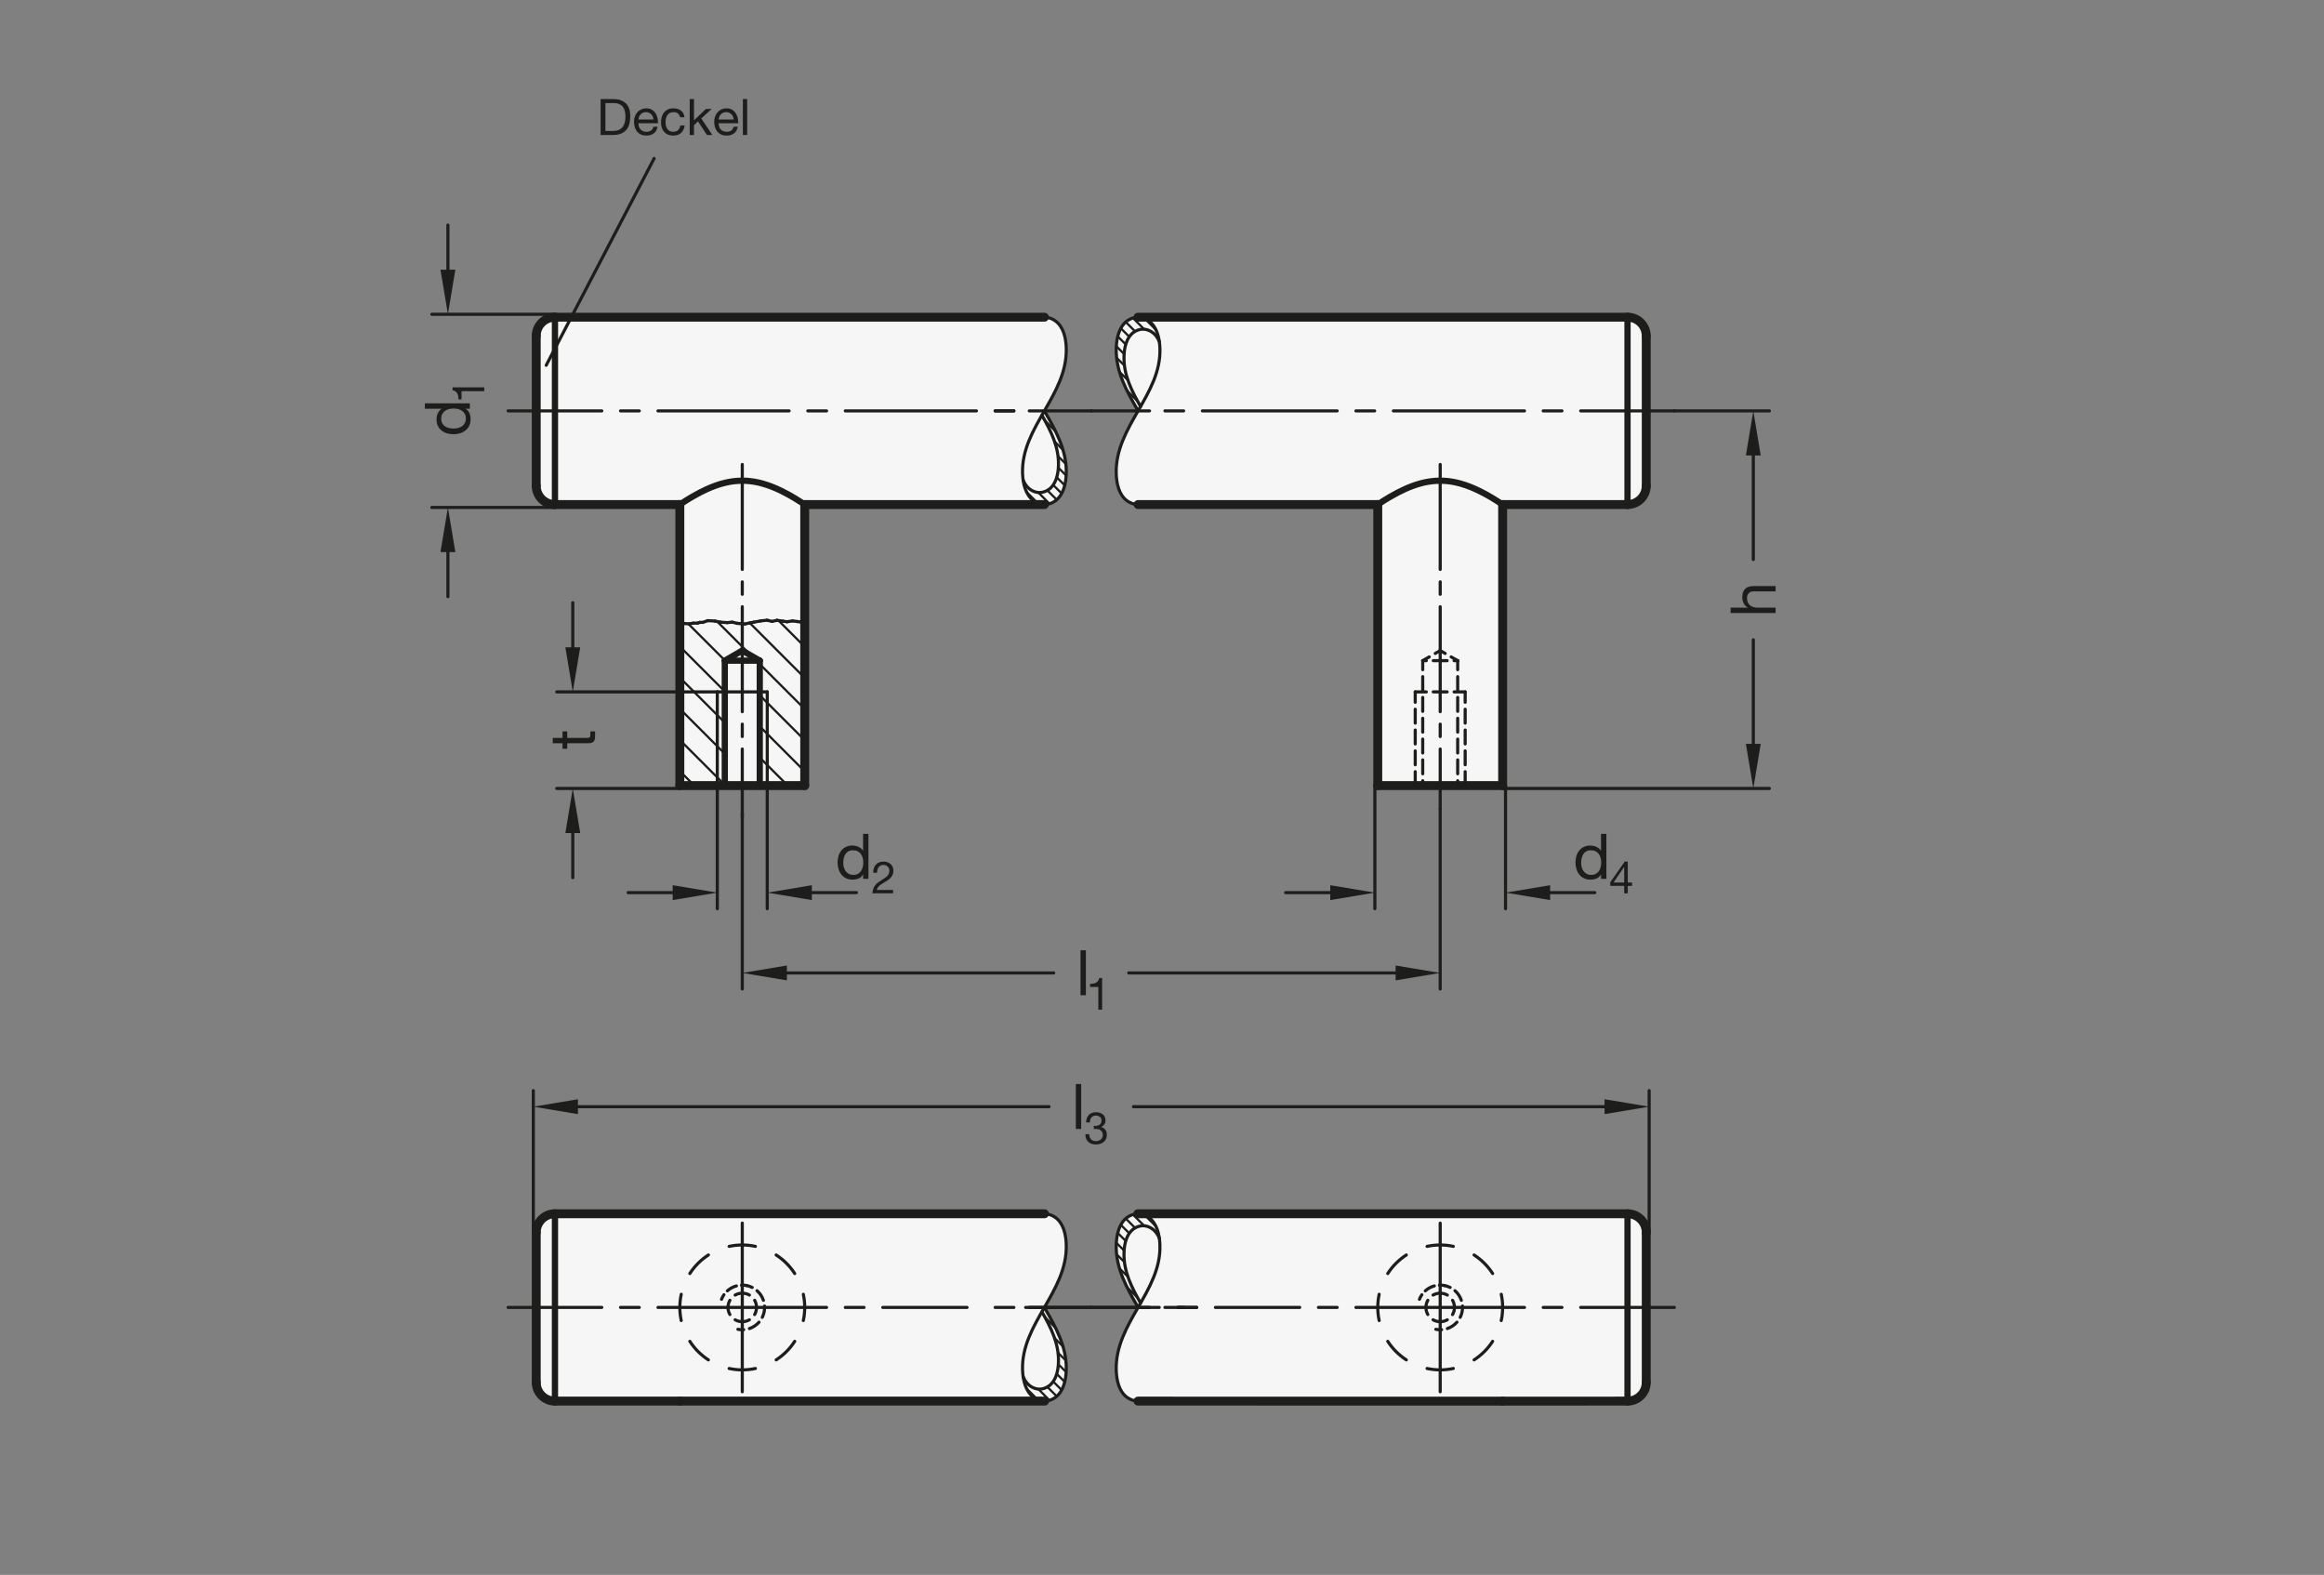 <?xml version="1.0" encoding="UTF-8"?>
<svg xmlns="http://www.w3.org/2000/svg" version="1.1" viewBox="0 0 369.213 250.157">
  <rect x="0" y="0" width="369.213" height="250.157" fill="#808080" stroke="none"/>
  <!-- Generator: Adobe Illustrator 28.6.0, SVG Export Plug-In . SVG Version: 1.2.0 Build 709)  -->
  <g>
    <g id="MD_x5F_3_x5F_FUELLUNG_x5F_WS">
      <g id="LWPOLYLINE">
        <path d="M238.724,222.556h19.839c1.644,0,2.976-1.332,2.976-2.976v-23.807c0-1.644-1.332-2.976-2.976-2.976h-77.768c-1.855.251-3.265,1.793-3.349,3.664-.256,1.853-.065,3.741.557,5.505.742,1.992,1.68,3.905,2.801,5.711-.873,1.448-1.656,2.949-2.343,4.495-1.25,2.587-1.452,5.557-.565,8.289.492,1.194,1.618,2.006,2.906,2.096l38.075.004,19.846-.004Z" fill="#fff"/>
      </g>
      <g id="LWPOLYLINE-2" data-name="LWPOLYLINE">
        <path d="M108.006,222.556h-19.839c-1.644,0-2.976-1.332-2.976-2.976v-23.807c0-1.644,1.332-2.976,2.976-2.976h77.768c1.855.251,3.265,1.793,3.349,3.664.256,1.853.065,3.741-.557,5.505-.742,1.992-1.68,3.905-2.801,5.711.873,1.448,1.656,2.949,2.343,4.495,1.25,2.587,1.452,5.557.565,8.289-.492,1.194-1.618,2.006-2.906,2.096l-38.075.004-19.846-.004Z" fill="#fff"/>
      </g>
      <g id="LWPOLYLINE-3" data-name="LWPOLYLINE">
        <path d="M238.724,124.781v-44.638h19.839c1.644,0,2.976-1.332,2.976-2.976v-23.807c0-1.644-1.332-2.976-2.976-2.976h-77.768c-1.855.251-3.265,1.793-3.349,3.664-.256,1.853-.065,3.741.557,5.505.742,1.992,1.68,3.905,2.801,5.711-.873,1.448-1.656,2.949-2.343,4.495-1.25,2.587-1.452,5.557-.565,8.289.492,1.194,1.618,2.006,2.906,2.096l38.075.004.007,44.634h19.839Z" fill="#fff"/>
      </g>
      <g id="LWPOLYLINE-4" data-name="LWPOLYLINE">
        <path d="M108.006,124.781v-44.638h-19.839c-1.644,0-2.976-1.332-2.976-2.976v-23.807c0-1.644,1.332-2.976,2.976-2.976h77.768c1.855.251,3.265,1.793,3.349,3.664.256,1.853.065,3.741-.557,5.505-.742,1.992-1.68,3.905-2.801,5.711.873,1.448,1.656,2.949,2.343,4.495,1.25,2.587,1.452,5.557.565,8.289-.492,1.194-1.618,2.006-2.906,2.096l-38.075.004-.007,44.634h-19.839Z" fill="#fff"/>
      </g>
    </g>
    <g id="MD_x5F_3_x5F_FUELLUNG_x5F_GR">
      <g id="LWPOLYLINE-5" data-name="LWPOLYLINE">
        <path d="M108.006,124.781v-44.638h-19.839c-1.644,0-2.976-1.332-2.976-2.976v-23.807c0-1.644,1.332-2.976,2.976-2.976h77.768c1.855.251,3.265,1.793,3.349,3.664.256,1.853.065,3.741-.557,5.505-.742,1.992-1.68,3.905-2.801,5.711.873,1.448,1.656,2.949,2.343,4.495,1.25,2.587,1.452,5.557.565,8.289-.492,1.194-1.618,2.006-2.906,2.096l-38.075.004-.007,44.634h-19.839Z" fill="#f6f6f6"/>
      </g>
      <g id="LWPOLYLINE-6" data-name="LWPOLYLINE">
        <path d="M238.724,124.781v-44.638h19.839c1.644,0,2.976-1.332,2.976-2.976v-23.807c0-1.644-1.332-2.976-2.976-2.976h-77.768c-1.855.251-3.265,1.793-3.349,3.664-.256,1.853-.065,3.741.557,5.505.742,1.992,1.68,3.905,2.801,5.711-.873,1.448-1.656,2.949-2.343,4.495-1.25,2.587-1.452,5.557-.565,8.289.492,1.194,1.618,2.006,2.906,2.096l38.075.004.007,44.634h19.839Z" fill="#f6f6f6"/>
      </g>
      <g id="LWPOLYLINE-7" data-name="LWPOLYLINE">
        <path d="M108.006,222.556h-19.839c-1.644,0-2.976-1.332-2.976-2.976v-23.807c0-1.644,1.332-2.976,2.976-2.976h77.768c1.855.251,3.265,1.793,3.349,3.664.256,1.853.065,3.741-.557,5.505-.742,1.992-1.68,3.905-2.801,5.711.873,1.448,1.656,2.949,2.343,4.495,1.25,2.587,1.452,5.557.565,8.289-.492,1.194-1.618,2.006-2.906,2.096l-38.075.004-19.846-.004Z" fill="#f6f6f6"/>
      </g>
      <g id="LWPOLYLINE-8" data-name="LWPOLYLINE">
        <path d="M238.724,222.556h19.839c1.644,0,2.976-1.332,2.976-2.976v-23.807c0-1.644-1.332-2.976-2.976-2.976h-77.768c-1.855.251-3.265,1.793-3.349,3.664-.256,1.853-.065,3.741.557,5.505.742,1.992,1.68,3.905,2.801,5.711-.873,1.448-1.656,2.949-2.343,4.495-1.25,2.587-1.452,5.557-.565,8.289.492,1.194,1.618,2.006,2.906,2.096l38.075.004,19.846-.004Z" fill="#f6f6f6"/>
      </g>
    </g>
    <g id="MD_x5F_1_x5F_100">
      <g id="LINE">
        <line x1="238.724" y1="124.781" x2="238.724" y2="80.143" fill="none" stroke="#1d1d1b" stroke-linecap="round" stroke-linejoin="round" stroke-width="1.417"/>
      </g>
      <g id="LINE-2" data-name="LINE">
        <line x1="218.885" y1="80.143" x2="218.885" y2="124.781" fill="none" stroke="#1d1d1b" stroke-linecap="round" stroke-linejoin="round" stroke-width="1.417"/>
      </g>
      <g id="LINE-3" data-name="LINE">
        <line x1="127.845" y1="124.781" x2="127.845" y2="80.143" fill="none" stroke="#1d1d1b" stroke-linecap="round" stroke-linejoin="round" stroke-width="1.417"/>
      </g>
      <g id="LINE-4" data-name="LINE">
        <line x1="108.006" y1="80.143" x2="108.006" y2="124.781" fill="none" stroke="#1d1d1b" stroke-linecap="round" stroke-linejoin="round" stroke-width="1.417"/>
      </g>
      <g id="LINE-5" data-name="LINE">
        <line x1="108.006" y1="124.781" x2="127.845" y2="124.781" fill="none" stroke="#1d1d1b" stroke-linecap="round" stroke-linejoin="round" stroke-width="1.417"/>
      </g>
      <g id="LINE-6" data-name="LINE">
        <line x1="238.724" y1="124.781" x2="218.885" y2="124.781" fill="none" stroke="#1d1d1b" stroke-linecap="round" stroke-linejoin="round" stroke-width="1.417"/>
      </g>
      <g id="LINE-7" data-name="LINE">
        <line x1="180.795" y1="50.385" x2="258.563" y2="50.385" fill="none" stroke="#1d1d1b" stroke-linecap="round" stroke-linejoin="round" stroke-width="1.417"/>
      </g>
      <g id="LINE-8" data-name="LINE">
        <line x1="180.805" y1="80.143" x2="218.884" y2="80.144" fill="none" stroke="#1d1d1b" stroke-linecap="round" stroke-linejoin="round" stroke-width="1.417"/>
      </g>
      <g id="ARC">
        <path d="M85.191,77.168c0,1.644,1.332,2.976,2.976,2.976" fill="none" stroke="#1d1d1b" stroke-linecap="round" stroke-linejoin="round" stroke-width="1.417"/>
      </g>
      <g id="ARC-2" data-name="ARC">
        <path d="M258.563,80.143c1.644,0,2.976-1.332,2.976-2.976" fill="none" stroke="#1d1d1b" stroke-linecap="round" stroke-linejoin="round" stroke-width="1.417"/>
      </g>
      <g id="ARC-3" data-name="ARC">
        <path d="M261.539,53.361c0-1.644-1.332-2.976-2.976-2.976" fill="none" stroke="#1d1d1b" stroke-linecap="round" stroke-linejoin="round" stroke-width="1.417"/>
      </g>
      <g id="ARC-4" data-name="ARC">
        <path d="M88.167,50.385c-1.644,0-2.976,1.332-2.976,2.976" fill="none" stroke="#1d1d1b" stroke-linecap="round" stroke-linejoin="round" stroke-width="1.417"/>
      </g>
      <g id="LINE-9" data-name="LINE">
        <line x1="127.852" y1="80.147" x2="165.927" y2="80.144" fill="none" stroke="#1d1d1b" stroke-linecap="round" stroke-linejoin="round" stroke-width="1.417"/>
      </g>
      <g id="LINE-10" data-name="LINE">
        <line x1="88.167" y1="80.143" x2="108.006" y2="80.143" fill="none" stroke="#1d1d1b" stroke-linecap="round" stroke-linejoin="round" stroke-width="1.417"/>
      </g>
      <g id="LINE-11" data-name="LINE">
        <line x1="85.191" y1="53.361" x2="85.191" y2="77.168" fill="none" stroke="#1d1d1b" stroke-linecap="round" stroke-linejoin="round" stroke-width="1.417"/>
      </g>
      <g id="LINE-12" data-name="LINE">
        <line x1="258.563" y1="80.143" x2="238.73" y2="80.148" fill="none" stroke="#1d1d1b" stroke-linecap="round" stroke-linejoin="round" stroke-width="1.417"/>
      </g>
      <g id="LINE-13" data-name="LINE">
        <line x1="261.539" y1="53.361" x2="261.539" y2="77.168" fill="none" stroke="#1d1d1b" stroke-linecap="round" stroke-linejoin="round" stroke-width="1.417"/>
      </g>
      <g id="LINE-14" data-name="LINE">
        <line x1="88.167" y1="50.385" x2="165.925" y2="50.385" fill="none" stroke="#1d1d1b" stroke-linecap="round" stroke-linejoin="round" stroke-width="1.417"/>
      </g>
      <g id="LINE-15" data-name="LINE">
        <line x1="180.772" y1="192.797" x2="258.563" y2="192.797" fill="none" stroke="#1d1d1b" stroke-linecap="round" stroke-linejoin="round" stroke-width="1.417"/>
      </g>
      <g id="LINE-16" data-name="LINE">
        <line x1="180.799" y1="222.556" x2="238.73" y2="222.56" fill="none" stroke="#1d1d1b" stroke-linecap="round" stroke-linejoin="round" stroke-width="1.417"/>
      </g>
      <g id="ARC-5" data-name="ARC">
        <path d="M85.191,219.58c0,1.644,1.332,2.976,2.976,2.976" fill="none" stroke="#1d1d1b" stroke-linecap="round" stroke-linejoin="round" stroke-width="1.417"/>
      </g>
      <g id="ARC-6" data-name="ARC">
        <path d="M258.563,222.556c1.644,0,2.976-1.332,2.976-2.976" fill="none" stroke="#1d1d1b" stroke-linecap="round" stroke-linejoin="round" stroke-width="1.417"/>
      </g>
      <g id="ARC-7" data-name="ARC">
        <path d="M261.539,195.773c0-1.644-1.332-2.976-2.976-2.976" fill="none" stroke="#1d1d1b" stroke-linecap="round" stroke-linejoin="round" stroke-width="1.417"/>
      </g>
      <g id="ARC-8" data-name="ARC">
        <path d="M88.167,192.797c-1.644,0-2.976,1.332-2.976,2.976" fill="none" stroke="#1d1d1b" stroke-linecap="round" stroke-linejoin="round" stroke-width="1.417"/>
      </g>
      <g id="LINE-17" data-name="LINE">
        <line x1="108.006" y1="222.556" x2="165.958" y2="222.556" fill="none" stroke="#1d1d1b" stroke-linecap="round" stroke-linejoin="round" stroke-width="1.417"/>
      </g>
      <g id="LINE-18" data-name="LINE">
        <line x1="88.167" y1="222.556" x2="108.006" y2="222.556" fill="none" stroke="#1d1d1b" stroke-linecap="round" stroke-linejoin="round" stroke-width="1.417"/>
      </g>
      <g id="LINE-19" data-name="LINE">
        <line x1="85.191" y1="195.773" x2="85.191" y2="219.58" fill="none" stroke="#1d1d1b" stroke-linecap="round" stroke-linejoin="round" stroke-width="1.417"/>
      </g>
      <g id="LINE-20" data-name="LINE">
        <line x1="258.563" y1="222.556" x2="238.73" y2="222.56" fill="none" stroke="#1d1d1b" stroke-linecap="round" stroke-linejoin="round" stroke-width="1.417"/>
      </g>
      <g id="LINE-21" data-name="LINE">
        <line x1="261.539" y1="195.773" x2="261.539" y2="219.58" fill="none" stroke="#1d1d1b" stroke-linecap="round" stroke-linejoin="round" stroke-width="1.417"/>
      </g>
      <g id="LINE-22" data-name="LINE">
        <line x1="88.167" y1="192.797" x2="165.935" y2="192.797" fill="none" stroke="#1d1d1b" stroke-linecap="round" stroke-linejoin="round" stroke-width="1.417"/>
      </g>
    </g>
    <g id="MD_x5F_2_x5F_SCHRAFFUR">
      <g id="HATCH">
        <polygon points="127.845 98.514 127.205 98.795 126.68 98.728 125.924 98.631 125.026 98.762 124.392 98.67 123.431 98.53 122.665 98.708 121.87 98.514 120.827 98.632 119.771 98.824 119.13 98.941 118.355 99.115 117.133 99.018 116.318 98.824 115.523 98.902 114.456 98.824 113.583 98.65 112.42 98.587 111.663 98.863 111.178 98.863 110.829 98.979 110.131 98.979 109.471 99.096 108.695 99.038 108.006 99.27 108.006 124.781 115.148 124.781 115.148 104.942 117.926 103.339 120.703 104.942 120.703 124.781 127.845 124.781 127.845 98.514" fill="none"/>
        <path d="M110.3,124.781l-2.294-2.294M115.148,124.681l-7.142-7.142M115.148,119.732l-7.142-7.142M125.147,124.781l-4.444-4.444M115.148,114.783l-7.142-7.142M127.845,122.531l-7.142-7.142M115.148,109.834l-7.142-7.142M127.845,117.582l-7.142-7.142M115.184,104.921l-5.835-5.835M127.845,112.633l-7.142-7.142M119.404,104.193l-5.473-5.473M127.845,107.684l-8.738-8.738M127.845,102.735l-4.17-4.17" fill="none" stroke="#1d1d1b" stroke-linecap="round" stroke-linejoin="round" stroke-width=".354"/>
      </g>
      <g id="HATCH-2" data-name="HATCH">
        <path d="M181.202,64.572c-1.412-2.48-2.708-4.998-2.632-7.961.037-1.445.4-2.996,1.499-3.806.434-.32.983-.524,1.529-.521.537.003,1.072.207,1.499.521.499.367.851.886,1.09,1.477-.185-1.311-.667-2.569-1.664-3.301-.489-.36-1.103-.593-1.718-.597-.627-.004-1.256.23-1.753.597-1.26.928-1.676,2.706-1.718,4.363-.095,3.713,1.688,6.816,3.472,9.92.133-.23.265-.461.397-.692Z" fill="none"/>
        <path d="M180.718,63.709l-1.682-1.682M179.195,60.405l-1.35-1.35M178.642,58.07l-1.249-1.249M178.587,56.233l-1.24-1.24M178.845,54.709l-1.271-1.271M179.409,53.491l-1.347-1.347M180.332,52.634l-1.487-1.487M181.773,52.293l-1.785-1.785M183.643,52.381l-1.768-1.768" fill="none" stroke="#1d1d1b" stroke-linecap="round" stroke-linejoin="round" stroke-width=".354"/>
      </g>
      <g id="HATCH-3" data-name="HATCH">
        <path d="M162.543,76.245c.185,1.311.667,2.569,1.664,3.301.489.36,1.103.593,1.718.597.627.004,1.256-.23,1.753-.597,1.26-.928,1.676-2.706,1.718-4.363.095-3.713-1.688-6.816-3.472-9.92-.133.23-.265.461-.397.692,1.412,2.48,2.708,4.998,2.632,7.961-.037,1.445-.4,2.996-1.499,3.806-.434.32-.983.524-1.529.521-.537-.003-1.072-.207-1.499-.521-.499-.367-.851-.886-1.09-1.477Z" fill="none"/>
        <path d="M164.855,79.915l-1.768-1.768M166.741,80.02l-1.785-1.785M167.884,79.381l-1.487-1.487M168.668,78.383l-1.347-1.347M169.156,77.09l-1.271-1.271M169.382,75.534l-1.24-1.24M169.337,73.707l-1.249-1.249M168.884,71.473l-1.35-1.35M167.694,68.501l-1.682-1.682" fill="none" stroke="#1d1d1b" stroke-linecap="round" stroke-linejoin="round" stroke-width=".354"/>
      </g>
      <g id="HATCH-4" data-name="HATCH">
        <path d="M181.202,206.985c-1.412-2.48-2.708-4.998-2.632-7.961.037-1.445.4-2.996,1.499-3.806.434-.32.983-.524,1.529-.521.537.003,1.072.207,1.499.521.499.367.851.886,1.09,1.477-.185-1.311-.667-2.569-1.664-3.301-.489-.36-1.103-.593-1.718-.597-.627-.004-1.256.23-1.753.597-1.26.928-1.676,2.706-1.718,4.363-.095,3.713,1.688,6.816,3.472,9.92.133-.23.265-.461.397-.692Z" fill="none"/>
        <path d="M180.718,206.122l-1.682-1.682M179.195,202.817l-1.35-1.35M178.642,200.482l-1.249-1.249M178.587,198.646l-1.24-1.24M178.845,197.122l-1.271-1.271M179.409,195.904l-1.347-1.347M180.332,195.046l-1.487-1.487M181.773,194.706l-1.785-1.785M183.643,194.794l-1.768-1.768" fill="none" stroke="#1d1d1b" stroke-linecap="round" stroke-linejoin="round" stroke-width=".354"/>
      </g>
      <g id="HATCH-5" data-name="HATCH">
        <path d="M162.543,218.658c.185,1.311.667,2.569,1.664,3.301.489.36,1.103.593,1.718.597.627.004,1.256-.23,1.753-.597,1.26-.928,1.676-2.706,1.718-4.363.095-3.713-1.688-6.816-3.472-9.92-.133.23-.265.461-.397.692,1.412,2.48,2.708,4.998,2.632,7.961-.037,1.445-.4,2.996-1.499,3.806-.434.32-.983.524-1.529.521-.537-.003-1.072-.207-1.499-.521-.499-.367-.851-.886-1.09-1.477Z" fill="none"/>
        <path d="M164.855,222.327l-1.768-1.768M166.741,222.432l-1.785-1.785M167.884,221.794l-1.487-1.487M168.668,220.796l-1.347-1.347M169.156,219.503l-1.271-1.271M169.382,217.947l-1.24-1.24M169.337,216.12l-1.249-1.249M168.884,213.885l-1.35-1.35M167.694,210.914l-1.682-1.682" fill="none" stroke="#1d1d1b" stroke-linecap="round" stroke-linejoin="round" stroke-width=".354"/>
      </g>
    </g>
    <g id="MD_x5F_1_x5F_070">
      <g id="LINE-23" data-name="LINE">
        <line x1="115.148" y1="124.781" x2="115.148" y2="104.942" fill="none" stroke="#1d1d1b" stroke-linecap="round" stroke-linejoin="round" stroke-width=".992"/>
      </g>
      <g id="LINE-24" data-name="LINE">
        <line x1="120.703" y1="104.942" x2="115.148" y2="104.942" fill="none" stroke="#1d1d1b" stroke-linecap="round" stroke-linejoin="round" stroke-width=".992"/>
      </g>
      <g id="SPLINE">
        <path d="M238.709,80.134s.009.006.013.008c.053.035-.158-.106-.459-.302s-.689-.443-1.182-.738c-.558-.334-1.249-.727-2.032-1.111-.446-.219-.922-.435-1.428-.637-.521-.208-1.074-.4-1.655-.559-.815-.223-1.686-.38-2.571-.426s-1.791.018-2.649.174c-.818.148-1.596.378-2.32.643-.869.319-1.66.69-2.358,1.052-.42.218-.806.433-1.157.636-.361.209-.684.406-.956.575-.431.268-.734.468-.925.595-.095.063-.162.108-.144.096.003-.002.008-.005.012-.008" fill="none" stroke="#1d1d1b" stroke-linecap="round" stroke-linejoin="round" stroke-width=".992"/>
      </g>
      <g id="SPLINE-2" data-name="SPLINE">
        <path d="M127.831,80.134s.009.006.013.008c.053.035-.158-.106-.459-.302s-.689-.443-1.182-.738c-.558-.334-1.249-.727-2.032-1.111-.446-.219-.922-.435-1.428-.637-.521-.208-1.074-.4-1.655-.559-.815-.223-1.686-.38-2.571-.426s-1.791.018-2.649.174c-.818.148-1.596.378-2.32.643-.869.319-1.66.69-2.358,1.052-.42.218-.806.433-1.157.636-.361.209-.684.406-.956.575-.431.268-.734.468-.925.595-.095.063-.162.108-.144.096.003-.002.008-.005.012-.008" fill="none" stroke="#1d1d1b" stroke-linecap="round" stroke-linejoin="round" stroke-width=".992"/>
      </g>
      <g id="LINE-25" data-name="LINE">
        <line x1="88.167" y1="50.385" x2="88.167" y2="80.143" fill="none" stroke="#1d1d1b" stroke-linecap="round" stroke-linejoin="round" stroke-width=".992"/>
      </g>
      <g id="LINE-26" data-name="LINE">
        <line x1="258.563" y1="50.385" x2="258.563" y2="80.143" fill="none" stroke="#1d1d1b" stroke-linecap="round" stroke-linejoin="round" stroke-width=".992"/>
      </g>
      <g id="LINE-27" data-name="LINE">
        <line x1="120.703" y1="124.781" x2="120.703" y2="104.942" fill="none" stroke="#1d1d1b" stroke-linecap="round" stroke-linejoin="round" stroke-width=".992"/>
      </g>
      <g id="LINE-28" data-name="LINE">
        <line x1="115.148" y1="104.942" x2="117.926" y2="103.339" fill="none" stroke="#1d1d1b" stroke-linecap="round" stroke-linejoin="round" stroke-width=".992"/>
      </g>
      <g id="LINE-29" data-name="LINE">
        <line x1="117.926" y1="103.339" x2="120.703" y2="104.942" fill="none" stroke="#1d1d1b" stroke-linecap="round" stroke-linejoin="round" stroke-width=".992"/>
      </g>
      <g id="LINE-30" data-name="LINE">
        <line x1="88.167" y1="192.797" x2="88.167" y2="222.556" fill="none" stroke="#1d1d1b" stroke-linecap="round" stroke-linejoin="round" stroke-width=".992"/>
      </g>
      <g id="LINE-31" data-name="LINE">
        <line x1="258.563" y1="192.797" x2="258.563" y2="222.556" fill="none" stroke="#1d1d1b" stroke-linecap="round" stroke-linejoin="round" stroke-width=".992"/>
      </g>
    </g>
    <g id="MD_x5F_1_x5F_035">
      <g id="LINE-32" data-name="LINE">
        <line x1="113.958" y1="124.781" x2="113.958" y2="109.902" fill="none" stroke="#1d1d1b" stroke-linecap="round" stroke-linejoin="round" stroke-width=".496"/>
      </g>
      <g id="LINE-33" data-name="LINE">
        <line x1="121.893" y1="109.902" x2="113.958" y2="109.902" fill="none" stroke="#1d1d1b" stroke-linecap="round" stroke-linejoin="round" stroke-width=".496"/>
      </g>
      <g id="LINE-34" data-name="LINE">
        <line x1="251.123" y1="65.264" x2="266.003" y2="65.264" fill="none" stroke="#1d1d1b" stroke-linecap="round" stroke-linejoin="round" stroke-width=".496"/>
      </g>
      <g id="LINE-35" data-name="LINE">
        <line x1="248.148" y1="65.264" x2="245.172" y2="65.264" fill="none" stroke="#1d1d1b" stroke-linecap="round" stroke-linejoin="round" stroke-width=".496"/>
      </g>
      <g id="LINE-36" data-name="LINE">
        <line x1="155.124" y1="65.264" x2="134.293" y2="65.264" fill="none" stroke="#1d1d1b" stroke-linecap="round" stroke-linejoin="round" stroke-width=".496"/>
      </g>
      <g id="LINE-37" data-name="LINE">
        <line x1="128.341" y1="65.264" x2="131.317" y2="65.264" fill="none" stroke="#1d1d1b" stroke-linecap="round" stroke-linejoin="round" stroke-width=".496"/>
      </g>
      <g id="LINE-38" data-name="LINE">
        <line x1="125.365" y1="65.264" x2="104.534" y2="65.264" fill="none" stroke="#1d1d1b" stroke-linecap="round" stroke-linejoin="round" stroke-width=".496"/>
      </g>
      <g id="LINE-39" data-name="LINE">
        <line x1="98.582" y1="65.264" x2="101.558" y2="65.264" fill="none" stroke="#1d1d1b" stroke-linecap="round" stroke-linejoin="round" stroke-width=".496"/>
      </g>
      <g id="LINE-40" data-name="LINE">
        <line x1="95.607" y1="65.264" x2="80.727" y2="65.264" fill="none" stroke="#1d1d1b" stroke-linecap="round" stroke-linejoin="round" stroke-width=".496"/>
      </g>
      <g id="LINE-41" data-name="LINE">
        <line x1="121.893" y1="124.781" x2="121.893" y2="109.902" fill="none" stroke="#1d1d1b" stroke-linecap="round" stroke-linejoin="round" stroke-width=".496"/>
      </g>
      <g id="LINE-42" data-name="LINE">
        <line x1="224.837" y1="118.168" x2="224.837" y2="115.964" fill="none" stroke="#1d1d1b" stroke-linecap="round" stroke-linejoin="round" stroke-width=".496"/>
      </g>
      <g id="LINE-43" data-name="LINE">
        <line x1="224.837" y1="124.781" x2="224.837" y2="122.577" fill="none" stroke="#1d1d1b" stroke-linecap="round" stroke-linejoin="round" stroke-width=".496"/>
      </g>
      <g id="LINE-44" data-name="LINE">
        <line x1="224.837" y1="121.475" x2="224.837" y2="119.271" fill="none" stroke="#1d1d1b" stroke-linecap="round" stroke-linejoin="round" stroke-width=".496"/>
      </g>
      <g id="LINE-45" data-name="LINE">
        <line x1="224.837" y1="112.658" x2="224.837" y2="114.862" fill="none" stroke="#1d1d1b" stroke-linecap="round" stroke-linejoin="round" stroke-width=".496"/>
      </g>
      <g id="LINE-46" data-name="LINE">
        <line x1="224.837" y1="109.902" x2="224.837" y2="111.555" fill="none" stroke="#1d1d1b" stroke-linecap="round" stroke-linejoin="round" stroke-width=".496"/>
      </g>
      <g id="LINE-47" data-name="LINE">
        <line x1="226.027" y1="112.99" x2="226.027" y2="110.785" fill="none" stroke="#1d1d1b" stroke-linecap="round" stroke-linejoin="round" stroke-width=".496"/>
      </g>
      <g id="LINE-48" data-name="LINE">
        <line x1="226.027" y1="119.603" x2="226.027" y2="117.398" fill="none" stroke="#1d1d1b" stroke-linecap="round" stroke-linejoin="round" stroke-width=".496"/>
      </g>
      <g id="LINE-49" data-name="LINE">
        <line x1="226.027" y1="116.296" x2="226.027" y2="114.092" fill="none" stroke="#1d1d1b" stroke-linecap="round" stroke-linejoin="round" stroke-width=".496"/>
      </g>
      <g id="LINE-50" data-name="LINE">
        <line x1="226.027" y1="107.479" x2="226.027" y2="109.683" fill="none" stroke="#1d1d1b" stroke-linecap="round" stroke-linejoin="round" stroke-width=".496"/>
      </g>
      <g id="LINE-51" data-name="LINE">
        <line x1="226.027" y1="104.942" x2="226.027" y2="106.377" fill="none" stroke="#1d1d1b" stroke-linecap="round" stroke-linejoin="round" stroke-width=".496"/>
      </g>
      <g id="LINE-52" data-name="LINE">
        <line x1="226.027" y1="124.781" x2="226.027" y2="124.011" fill="none" stroke="#1d1d1b" stroke-linecap="round" stroke-linejoin="round" stroke-width=".496"/>
      </g>
      <g id="LINE-53" data-name="LINE">
        <line x1="226.027" y1="122.909" x2="226.027" y2="120.705" fill="none" stroke="#1d1d1b" stroke-linecap="round" stroke-linejoin="round" stroke-width=".496"/>
      </g>
      <g id="LINE-54" data-name="LINE">
        <line x1="224.837" y1="109.902" x2="226.6" y2="109.902" fill="none" stroke="#1d1d1b" stroke-linecap="round" stroke-linejoin="round" stroke-width=".496"/>
      </g>
      <g id="LINE-55" data-name="LINE">
        <line x1="227.702" y1="109.902" x2="229.907" y2="109.902" fill="none" stroke="#1d1d1b" stroke-linecap="round" stroke-linejoin="round" stroke-width=".496"/>
      </g>
      <g id="LINE-56" data-name="LINE">
        <line x1="226.027" y1="104.942" x2="226.6" y2="104.942" fill="none" stroke="#1d1d1b" stroke-linecap="round" stroke-linejoin="round" stroke-width=".496"/>
      </g>
      <g id="LINE-57" data-name="LINE">
        <line x1="227.702" y1="104.942" x2="229.907" y2="104.942" fill="none" stroke="#1d1d1b" stroke-linecap="round" stroke-linejoin="round" stroke-width=".496"/>
      </g>
      <g id="LINE-58" data-name="LINE">
        <line x1="228.804" y1="103.339" x2="228.018" y2="103.793" fill="none" stroke="#1d1d1b" stroke-linecap="round" stroke-linejoin="round" stroke-width=".496"/>
      </g>
      <g id="LINE-59" data-name="LINE">
        <line x1="227.063" y1="104.344" x2="226.027" y2="104.942" fill="none" stroke="#1d1d1b" stroke-linecap="round" stroke-linejoin="round" stroke-width=".496"/>
      </g>
      <g id="LINE-60" data-name="LINE">
        <line x1="108.006" y1="99.27" x2="108.695" y2="99.038" fill="none" stroke="#1d1d1b" stroke-linecap="round" stroke-linejoin="round" stroke-width=".496"/>
      </g>
      <g id="LINE-61" data-name="LINE">
        <line x1="108.695" y1="99.038" x2="109.471" y2="99.096" fill="none" stroke="#1d1d1b" stroke-linecap="round" stroke-linejoin="round" stroke-width=".496"/>
      </g>
      <g id="LINE-62" data-name="LINE">
        <line x1="109.471" y1="99.096" x2="110.131" y2="98.979" fill="none" stroke="#1d1d1b" stroke-linecap="round" stroke-linejoin="round" stroke-width=".496"/>
      </g>
      <g id="LINE-63" data-name="LINE">
        <line x1="110.131" y1="98.979" x2="110.829" y2="98.979" fill="none" stroke="#1d1d1b" stroke-linecap="round" stroke-linejoin="round" stroke-width=".496"/>
      </g>
      <g id="LINE-64" data-name="LINE">
        <line x1="110.829" y1="98.979" x2="111.178" y2="98.863" fill="none" stroke="#1d1d1b" stroke-linecap="round" stroke-linejoin="round" stroke-width=".496"/>
      </g>
      <g id="LINE-65" data-name="LINE">
        <line x1="111.178" y1="98.863" x2="111.663" y2="98.863" fill="none" stroke="#1d1d1b" stroke-linecap="round" stroke-linejoin="round" stroke-width=".496"/>
      </g>
      <g id="LINE-66" data-name="LINE">
        <line x1="111.663" y1="98.863" x2="112.42" y2="98.587" fill="none" stroke="#1d1d1b" stroke-linecap="round" stroke-linejoin="round" stroke-width=".496"/>
      </g>
      <g id="LINE-67" data-name="LINE">
        <line x1="112.42" y1="98.587" x2="113.583" y2="98.65" fill="none" stroke="#1d1d1b" stroke-linecap="round" stroke-linejoin="round" stroke-width=".496"/>
      </g>
      <g id="LINE-68" data-name="LINE">
        <line x1="113.583" y1="98.65" x2="114.456" y2="98.824" fill="none" stroke="#1d1d1b" stroke-linecap="round" stroke-linejoin="round" stroke-width=".496"/>
      </g>
      <g id="LINE-69" data-name="LINE">
        <line x1="114.456" y1="98.824" x2="115.523" y2="98.902" fill="none" stroke="#1d1d1b" stroke-linecap="round" stroke-linejoin="round" stroke-width=".496"/>
      </g>
      <g id="LINE-70" data-name="LINE">
        <line x1="115.523" y1="98.902" x2="116.318" y2="98.824" fill="none" stroke="#1d1d1b" stroke-linecap="round" stroke-linejoin="round" stroke-width=".496"/>
      </g>
      <g id="LINE-71" data-name="LINE">
        <line x1="116.318" y1="98.824" x2="117.133" y2="99.018" fill="none" stroke="#1d1d1b" stroke-linecap="round" stroke-linejoin="round" stroke-width=".496"/>
      </g>
      <g id="LINE-72" data-name="LINE">
        <line x1="117.133" y1="99.018" x2="118.355" y2="99.115" fill="none" stroke="#1d1d1b" stroke-linecap="round" stroke-linejoin="round" stroke-width=".496"/>
      </g>
      <g id="LINE-73" data-name="LINE">
        <line x1="118.355" y1="99.115" x2="119.13" y2="98.941" fill="none" stroke="#1d1d1b" stroke-linecap="round" stroke-linejoin="round" stroke-width=".496"/>
      </g>
      <g id="LINE-74" data-name="LINE">
        <line x1="119.13" y1="98.941" x2="119.771" y2="98.824" fill="none" stroke="#1d1d1b" stroke-linecap="round" stroke-linejoin="round" stroke-width=".496"/>
      </g>
      <g id="LINE-75" data-name="LINE">
        <line x1="119.771" y1="98.824" x2="120.827" y2="98.632" fill="none" stroke="#1d1d1b" stroke-linecap="round" stroke-linejoin="round" stroke-width=".496"/>
      </g>
      <g id="LINE-76" data-name="LINE">
        <line x1="120.827" y1="98.632" x2="121.87" y2="98.514" fill="none" stroke="#1d1d1b" stroke-linecap="round" stroke-linejoin="round" stroke-width=".496"/>
      </g>
      <g id="LINE-77" data-name="LINE">
        <line x1="121.87" y1="98.514" x2="122.665" y2="98.708" fill="none" stroke="#1d1d1b" stroke-linecap="round" stroke-linejoin="round" stroke-width=".496"/>
      </g>
      <g id="LINE-78" data-name="LINE">
        <line x1="122.665" y1="98.708" x2="123.431" y2="98.53" fill="none" stroke="#1d1d1b" stroke-linecap="round" stroke-linejoin="round" stroke-width=".496"/>
      </g>
      <g id="LINE-79" data-name="LINE">
        <line x1="123.431" y1="98.53" x2="124.392" y2="98.67" fill="none" stroke="#1d1d1b" stroke-linecap="round" stroke-linejoin="round" stroke-width=".496"/>
      </g>
      <g id="LINE-80" data-name="LINE">
        <line x1="124.392" y1="98.67" x2="125.026" y2="98.762" fill="none" stroke="#1d1d1b" stroke-linecap="round" stroke-linejoin="round" stroke-width=".496"/>
      </g>
      <g id="LINE-81" data-name="LINE">
        <line x1="125.026" y1="98.762" x2="125.924" y2="98.631" fill="none" stroke="#1d1d1b" stroke-linecap="round" stroke-linejoin="round" stroke-width=".496"/>
      </g>
      <g id="LINE-82" data-name="LINE">
        <line x1="125.924" y1="98.631" x2="126.68" y2="98.728" fill="none" stroke="#1d1d1b" stroke-linecap="round" stroke-linejoin="round" stroke-width=".496"/>
      </g>
      <g id="LINE-83" data-name="LINE">
        <line x1="126.68" y1="98.728" x2="127.205" y2="98.795" fill="none" stroke="#1d1d1b" stroke-linecap="round" stroke-linejoin="round" stroke-width=".496"/>
      </g>
      <g id="LINE-84" data-name="LINE">
        <line x1="127.205" y1="98.795" x2="127.845" y2="98.514" fill="none" stroke="#1d1d1b" stroke-linecap="round" stroke-linejoin="round" stroke-width=".496"/>
      </g>
      <g id="LINE-85" data-name="LINE">
        <line x1="158.1" y1="65.264" x2="161.076" y2="65.264" fill="none" stroke="#1d1d1b" stroke-linecap="round" stroke-linejoin="round" stroke-width=".496"/>
      </g>
      <g id="LINE-86" data-name="LINE">
        <line x1="191.022" y1="65.264" x2="212.437" y2="65.264" fill="none" stroke="#1d1d1b" stroke-linecap="round" stroke-linejoin="round" stroke-width=".496"/>
      </g>
      <g id="LINE-87" data-name="LINE">
        <line x1="218.389" y1="65.264" x2="215.413" y2="65.264" fill="none" stroke="#1d1d1b" stroke-linecap="round" stroke-linejoin="round" stroke-width=".496"/>
      </g>
      <g id="LINE-88" data-name="LINE">
        <line x1="221.365" y1="65.264" x2="242.196" y2="65.264" fill="none" stroke="#1d1d1b" stroke-linecap="round" stroke-linejoin="round" stroke-width=".496"/>
      </g>
      <g id="LINE-89" data-name="LINE">
        <line x1="251.123" y1="207.677" x2="266.003" y2="207.677" fill="none" stroke="#1d1d1b" stroke-linecap="round" stroke-linejoin="round" stroke-width=".496"/>
      </g>
      <g id="LINE-90" data-name="LINE">
        <line x1="248.148" y1="207.677" x2="245.172" y2="207.677" fill="none" stroke="#1d1d1b" stroke-linecap="round" stroke-linejoin="round" stroke-width=".496"/>
      </g>
      <g id="LINE-91" data-name="LINE">
        <line x1="98.582" y1="207.677" x2="101.558" y2="207.677" fill="none" stroke="#1d1d1b" stroke-linecap="round" stroke-linejoin="round" stroke-width=".496"/>
      </g>
      <g id="LINE-92" data-name="LINE">
        <line x1="95.607" y1="207.677" x2="80.727" y2="207.677" fill="none" stroke="#1d1d1b" stroke-linecap="round" stroke-linejoin="round" stroke-width=".496"/>
      </g>
      <g id="LINE-93" data-name="LINE">
        <line x1="215.413" y1="207.677" x2="242.196" y2="207.677" fill="none" stroke="#1d1d1b" stroke-linecap="round" stroke-linejoin="round" stroke-width=".496"/>
      </g>
      <g id="LINE-94" data-name="LINE">
        <line x1="212.437" y1="207.677" x2="209.461" y2="207.677" fill="none" stroke="#1d1d1b" stroke-linecap="round" stroke-linejoin="round" stroke-width=".496"/>
      </g>
      <g id="LINE-95" data-name="LINE">
        <line x1="193.094" y1="207.677" x2="206.485" y2="207.677" fill="none" stroke="#1d1d1b" stroke-linecap="round" stroke-linejoin="round" stroke-width=".496"/>
      </g>
      <g id="LINE-96" data-name="LINE">
        <line x1="190.118" y1="207.677" x2="187.142" y2="207.677" fill="none" stroke="#1d1d1b" stroke-linecap="round" stroke-linejoin="round" stroke-width=".496"/>
      </g>
      <g id="LINE-97" data-name="LINE">
        <line x1="131.317" y1="207.677" x2="104.534" y2="207.677" fill="none" stroke="#1d1d1b" stroke-linecap="round" stroke-linejoin="round" stroke-width=".496"/>
      </g>
      <g id="LINE-98" data-name="LINE">
        <line x1="134.293" y1="207.677" x2="137.269" y2="207.677" fill="none" stroke="#1d1d1b" stroke-linecap="round" stroke-linejoin="round" stroke-width=".496"/>
      </g>
      <g id="LINE-99" data-name="LINE">
        <line x1="153.636" y1="207.677" x2="140.245" y2="207.677" fill="none" stroke="#1d1d1b" stroke-linecap="round" stroke-linejoin="round" stroke-width=".496"/>
      </g>
      <g id="ARC-9" data-name="ARC">
        <path d="M219.107,205.59c-.296,1.375-.296,2.797,0,4.172" fill="none" stroke="#1d1d1b" stroke-linecap="round" stroke-linejoin="round" stroke-width=".496"/>
      </g>
      <g id="LINE-100" data-name="LINE">
        <line x1="117.926" y1="207.677" x2="117.926" y2="194.285" fill="none" stroke="#1d1d1b" stroke-linecap="round" stroke-linejoin="round" stroke-width=".496"/>
      </g>
      <g id="LINE-101" data-name="LINE">
        <line x1="117.926" y1="207.677" x2="117.926" y2="221.068" fill="none" stroke="#1d1d1b" stroke-linecap="round" stroke-linejoin="round" stroke-width=".496"/>
      </g>
      <g id="LINE-102" data-name="LINE">
        <line x1="228.804" y1="207.677" x2="228.804" y2="194.285" fill="none" stroke="#1d1d1b" stroke-linecap="round" stroke-linejoin="round" stroke-width=".496"/>
      </g>
      <g id="LINE-103" data-name="LINE">
        <line x1="228.804" y1="207.677" x2="228.804" y2="221.068" fill="none" stroke="#1d1d1b" stroke-linecap="round" stroke-linejoin="round" stroke-width=".496"/>
      </g>
      <g id="ARC-10" data-name="ARC">
        <path d="M220.472,213.059c.763,1.181,1.769,2.187,2.95,2.95" fill="none" stroke="#1d1d1b" stroke-linecap="round" stroke-linejoin="round" stroke-width=".496"/>
      </g>
      <g id="ARC-11" data-name="ARC">
        <path d="M226.718,217.374c1.375.296,2.797.296,4.172,0" fill="none" stroke="#1d1d1b" stroke-linecap="round" stroke-linejoin="round" stroke-width=".496"/>
      </g>
      <g id="ARC-12" data-name="ARC">
        <path d="M234.187,216.009c1.181-.763,2.187-1.769,2.95-2.95" fill="none" stroke="#1d1d1b" stroke-linecap="round" stroke-linejoin="round" stroke-width=".496"/>
      </g>
      <g id="ARC-13" data-name="ARC">
        <path d="M238.502,209.763c.296-1.375.296-2.797,0-4.172" fill="none" stroke="#1d1d1b" stroke-linecap="round" stroke-linejoin="round" stroke-width=".496"/>
      </g>
      <g id="ARC-14" data-name="ARC">
        <path d="M237.137,202.294c-.763-1.181-1.769-2.187-2.95-2.95" fill="none" stroke="#1d1d1b" stroke-linecap="round" stroke-linejoin="round" stroke-width=".496"/>
      </g>
      <g id="ARC-15" data-name="ARC">
        <path d="M230.89,197.979c-1.375-.296-2.797-.296-4.172,0" fill="none" stroke="#1d1d1b" stroke-linecap="round" stroke-linejoin="round" stroke-width=".496"/>
      </g>
      <g id="ARC-16" data-name="ARC">
        <path d="M223.422,199.344c-1.181.763-2.187,1.769-2.95,2.95" fill="none" stroke="#1d1d1b" stroke-linecap="round" stroke-linejoin="round" stroke-width=".496"/>
      </g>
      <g id="ARC-17" data-name="ARC">
        <path d="M108.228,205.59c-.296,1.375-.296,2.797,0,4.172" fill="none" stroke="#1d1d1b" stroke-linecap="round" stroke-linejoin="round" stroke-width=".496"/>
      </g>
      <g id="ARC-18" data-name="ARC">
        <path d="M109.593,213.059c.763,1.181,1.769,2.187,2.95,2.95" fill="none" stroke="#1d1d1b" stroke-linecap="round" stroke-linejoin="round" stroke-width=".496"/>
      </g>
      <g id="ARC-19" data-name="ARC">
        <path d="M115.839,217.374c1.375.296,2.797.296,4.172,0" fill="none" stroke="#1d1d1b" stroke-linecap="round" stroke-linejoin="round" stroke-width=".496"/>
      </g>
      <g id="ARC-20" data-name="ARC">
        <path d="M123.308,216.009c1.181-.763,2.187-1.769,2.95-2.95" fill="none" stroke="#1d1d1b" stroke-linecap="round" stroke-linejoin="round" stroke-width=".496"/>
      </g>
      <g id="ARC-21" data-name="ARC">
        <path d="M127.623,209.763c.296-1.375.296-2.797,0-4.172" fill="none" stroke="#1d1d1b" stroke-linecap="round" stroke-linejoin="round" stroke-width=".496"/>
      </g>
      <g id="ARC-22" data-name="ARC">
        <path d="M126.258,202.294c-.763-1.181-1.769-2.187-2.95-2.95" fill="none" stroke="#1d1d1b" stroke-linecap="round" stroke-linejoin="round" stroke-width=".496"/>
      </g>
      <g id="ARC-23" data-name="ARC">
        <path d="M120.012,197.979c-1.375-.296-2.797-.296-4.172,0" fill="none" stroke="#1d1d1b" stroke-linecap="round" stroke-linejoin="round" stroke-width=".496"/>
      </g>
      <g id="ARC-24" data-name="ARC">
        <path d="M112.543,199.344c-1.181.763-2.187,1.769-2.95,2.95" fill="none" stroke="#1d1d1b" stroke-linecap="round" stroke-linejoin="round" stroke-width=".496"/>
      </g>
      <g id="LINE-104" data-name="LINE">
        <line x1="232.772" y1="118.168" x2="232.772" y2="115.964" fill="none" stroke="#1d1d1b" stroke-linecap="round" stroke-linejoin="round" stroke-width=".496"/>
      </g>
      <g id="LINE-105" data-name="LINE">
        <line x1="232.772" y1="124.781" x2="232.772" y2="122.577" fill="none" stroke="#1d1d1b" stroke-linecap="round" stroke-linejoin="round" stroke-width=".496"/>
      </g>
      <g id="LINE-106" data-name="LINE">
        <line x1="232.772" y1="121.475" x2="232.772" y2="119.271" fill="none" stroke="#1d1d1b" stroke-linecap="round" stroke-linejoin="round" stroke-width=".496"/>
      </g>
      <g id="LINE-107" data-name="LINE">
        <line x1="232.772" y1="112.658" x2="232.772" y2="114.862" fill="none" stroke="#1d1d1b" stroke-linecap="round" stroke-linejoin="round" stroke-width=".496"/>
      </g>
      <g id="LINE-108" data-name="LINE">
        <line x1="232.772" y1="109.902" x2="232.772" y2="111.555" fill="none" stroke="#1d1d1b" stroke-linecap="round" stroke-linejoin="round" stroke-width=".496"/>
      </g>
      <g id="LINE-109" data-name="LINE">
        <line x1="231.582" y1="112.99" x2="231.582" y2="110.785" fill="none" stroke="#1d1d1b" stroke-linecap="round" stroke-linejoin="round" stroke-width=".496"/>
      </g>
      <g id="LINE-110" data-name="LINE">
        <line x1="231.582" y1="119.603" x2="231.582" y2="117.398" fill="none" stroke="#1d1d1b" stroke-linecap="round" stroke-linejoin="round" stroke-width=".496"/>
      </g>
      <g id="LINE-111" data-name="LINE">
        <line x1="231.582" y1="116.296" x2="231.582" y2="114.092" fill="none" stroke="#1d1d1b" stroke-linecap="round" stroke-linejoin="round" stroke-width=".496"/>
      </g>
      <g id="LINE-112" data-name="LINE">
        <line x1="231.582" y1="107.479" x2="231.582" y2="109.683" fill="none" stroke="#1d1d1b" stroke-linecap="round" stroke-linejoin="round" stroke-width=".496"/>
      </g>
      <g id="LINE-113" data-name="LINE">
        <line x1="231.582" y1="104.942" x2="231.582" y2="106.377" fill="none" stroke="#1d1d1b" stroke-linecap="round" stroke-linejoin="round" stroke-width=".496"/>
      </g>
      <g id="LINE-114" data-name="LINE">
        <line x1="231.582" y1="124.781" x2="231.582" y2="124.011" fill="none" stroke="#1d1d1b" stroke-linecap="round" stroke-linejoin="round" stroke-width=".496"/>
      </g>
      <g id="LINE-115" data-name="LINE">
        <line x1="231.582" y1="122.909" x2="231.582" y2="120.705" fill="none" stroke="#1d1d1b" stroke-linecap="round" stroke-linejoin="round" stroke-width=".496"/>
      </g>
      <g id="LINE-116" data-name="LINE">
        <line x1="232.772" y1="109.902" x2="231.009" y2="109.902" fill="none" stroke="#1d1d1b" stroke-linecap="round" stroke-linejoin="round" stroke-width=".496"/>
      </g>
      <g id="LINE-117" data-name="LINE">
        <line x1="231.582" y1="104.942" x2="231.009" y2="104.942" fill="none" stroke="#1d1d1b" stroke-linecap="round" stroke-linejoin="round" stroke-width=".496"/>
      </g>
      <g id="LINE-118" data-name="LINE">
        <line x1="228.804" y1="103.339" x2="229.591" y2="103.793" fill="none" stroke="#1d1d1b" stroke-linecap="round" stroke-linejoin="round" stroke-width=".496"/>
      </g>
      <g id="LINE-119" data-name="LINE">
        <line x1="230.546" y1="104.344" x2="231.582" y2="104.942" fill="none" stroke="#1d1d1b" stroke-linecap="round" stroke-linejoin="round" stroke-width=".496"/>
      </g>
      <g id="LINE-120" data-name="LINE">
        <line x1="162.941" y1="207.677" x2="173.365" y2="207.677" fill="none" stroke="#1d1d1b" stroke-linecap="round" stroke-linejoin="round" stroke-width=".496"/>
      </g>
      <g id="LINE-121" data-name="LINE">
        <line x1="190.118" y1="207.677" x2="187.142" y2="207.677" fill="none" stroke="#1d1d1b" stroke-linecap="round" stroke-linejoin="round" stroke-width=".496"/>
      </g>
      <g id="LINE-122" data-name="LINE">
        <line x1="173.365" y1="207.677" x2="184.166" y2="207.677" fill="none" stroke="#1d1d1b" stroke-linecap="round" stroke-linejoin="round" stroke-width=".496"/>
      </g>
      <g id="LINE-123" data-name="LINE">
        <line x1="163.524" y1="65.264" x2="173.365" y2="65.264" fill="none" stroke="#1d1d1b" stroke-linecap="round" stroke-linejoin="round" stroke-width=".496"/>
      </g>
      <g id="LINE-124" data-name="LINE">
        <line x1="158.1" y1="65.264" x2="161.076" y2="65.264" fill="none" stroke="#1d1d1b" stroke-linecap="round" stroke-linejoin="round" stroke-width=".496"/>
      </g>
      <g id="LINE-125" data-name="LINE">
        <line x1="182.622" y1="65.264" x2="173.365" y2="65.264" fill="none" stroke="#1d1d1b" stroke-linecap="round" stroke-linejoin="round" stroke-width=".496"/>
      </g>
      <g id="LINE-126" data-name="LINE">
        <line x1="188.046" y1="65.264" x2="185.071" y2="65.264" fill="none" stroke="#1d1d1b" stroke-linecap="round" stroke-linejoin="round" stroke-width=".496"/>
      </g>
      <g id="SPLINE-3" data-name="SPLINE">
        <path d="M180.805,80.143c-.617,0-1.252-.232-1.753-.597-1.269-.925-1.679-2.705-1.718-4.363-.089-3.716,1.685-6.815,3.472-9.92s3.589-6.216,3.472-9.92c-.052-1.657-.488-3.433-1.753-4.363-.489-.36-1.103-.593-1.718-.597-.627-.004-1.256.23-1.753.597-1.26.928-1.676,2.706-1.718,4.363-.095,3.713,1.688,6.816,3.472,9.92" fill="none" stroke="#1d1d1b" stroke-linecap="round" stroke-linejoin="round" stroke-width=".496"/>
      </g>
      <g id="SPLINE-4" data-name="SPLINE">
        <path d="M184.187,54.283c-.239-.592-.591-1.11-1.09-1.477-.427-.314-.962-.517-1.499-.521-.547-.003-1.096.201-1.529.521-1.099.81-1.462,2.361-1.499,3.806-.076,2.963,1.22,5.481,2.632,7.961" fill="none" stroke="#1d1d1b" stroke-linecap="round" stroke-linejoin="round" stroke-width=".496"/>
      </g>
      <g id="SPLINE-5" data-name="SPLINE">
        <path d="M165.925,50.385c.617,0,1.252.232,1.753.597,1.269.925,1.679,2.705,1.718,4.363.089,3.716-1.685,6.815-3.472,9.92s-3.589,6.216-3.472,9.92c.052,1.657.488,3.433,1.753,4.363.489.36,1.103.593,1.718.597.627.004,1.256-.23,1.753-.597,1.26-.928,1.676-2.706,1.718-4.363.095-3.713-1.688-6.816-3.472-9.92" fill="none" stroke="#1d1d1b" stroke-linecap="round" stroke-linejoin="round" stroke-width=".496"/>
      </g>
      <g id="SPLINE-6" data-name="SPLINE">
        <path d="M162.543,76.245c.239.592.591,1.11,1.09,1.477.427.314.962.517,1.499.521.547.003,1.096-.201,1.529-.521,1.099-.81,1.462-2.361,1.499-3.806.076-2.963-1.22-5.481-2.632-7.961" fill="none" stroke="#1d1d1b" stroke-linecap="round" stroke-linejoin="round" stroke-width=".496"/>
      </g>
      <g id="LINE-127" data-name="LINE">
        <line x1="163.524" y1="207.677" x2="173.365" y2="207.677" fill="none" stroke="#1d1d1b" stroke-linecap="round" stroke-linejoin="round" stroke-width=".496"/>
      </g>
      <g id="LINE-128" data-name="LINE">
        <line x1="158.1" y1="207.677" x2="161.076" y2="207.677" fill="none" stroke="#1d1d1b" stroke-linecap="round" stroke-linejoin="round" stroke-width=".496"/>
      </g>
      <g id="LINE-129" data-name="LINE">
        <line x1="182.622" y1="207.677" x2="173.365" y2="207.677" fill="none" stroke="#1d1d1b" stroke-linecap="round" stroke-linejoin="round" stroke-width=".496"/>
      </g>
      <g id="LINE-130" data-name="LINE">
        <line x1="188.046" y1="207.677" x2="185.071" y2="207.677" fill="none" stroke="#1d1d1b" stroke-linecap="round" stroke-linejoin="round" stroke-width=".496"/>
      </g>
      <g id="SPLINE-7" data-name="SPLINE">
        <path d="M180.805,222.556c-.617,0-1.252-.232-1.753-.597-1.269-.925-1.679-2.705-1.718-4.363-.089-3.716,1.685-6.815,3.472-9.92s3.589-6.216,3.472-9.92c-.052-1.657-.488-3.433-1.753-4.363-.489-.36-1.103-.593-1.718-.597-.627-.004-1.256.23-1.753.597-1.26.928-1.676,2.706-1.718,4.363-.095,3.713,1.688,6.816,3.472,9.92" fill="none" stroke="#1d1d1b" stroke-linecap="round" stroke-linejoin="round" stroke-width=".496"/>
      </g>
      <g id="SPLINE-8" data-name="SPLINE">
        <path d="M184.187,196.695c-.239-.592-.591-1.11-1.09-1.477-.427-.314-.962-.517-1.499-.521-.547-.003-1.096.201-1.529.521-1.099.81-1.462,2.361-1.499,3.806-.076,2.963,1.22,5.481,2.632,7.961" fill="none" stroke="#1d1d1b" stroke-linecap="round" stroke-linejoin="round" stroke-width=".496"/>
      </g>
      <g id="SPLINE-9" data-name="SPLINE">
        <path d="M165.925,192.797c.617,0,1.252.232,1.753.597,1.269.925,1.679,2.705,1.718,4.363.089,3.716-1.685,6.815-3.472,9.92s-3.589,6.216-3.472,9.92c.052,1.657.488,3.433,1.753,4.363.489.36,1.103.593,1.718.597.627.004,1.256-.23,1.753-.597,1.26-.928,1.676-2.706,1.718-4.363.095-3.713-1.688-6.816-3.472-9.92" fill="none" stroke="#1d1d1b" stroke-linecap="round" stroke-linejoin="round" stroke-width=".496"/>
      </g>
      <g id="SPLINE-10" data-name="SPLINE">
        <path d="M162.543,218.658c.239.592.591,1.11,1.09,1.477.427.314.962.517,1.499.521.547.003,1.096-.201,1.529-.521,1.099-.81,1.462-2.361,1.499-3.806.076-2.963-1.22-5.481-2.632-7.961" fill="none" stroke="#1d1d1b" stroke-linecap="round" stroke-linejoin="round" stroke-width=".496"/>
      </g>
    </g>
    <g id="MD_x5F_2_x5F_MITTELLINIE">
      <g id="LINE-131" data-name="LINE">
        <path d="M117.926,130.076c-.137,0-.248-.111-.248-.248v-10.855c0-.137.111-.248.248-.248s.248.111.248.248v10.855c0,.137-.111.248-.248.248Z" fill="#1d1d1b"/>
      </g>
      <g id="LINE-132" data-name="LINE">
        <path d="M117.926,117.245c-.137,0-.248-.111-.248-.248v-1.975c0-.137.111-.248.248-.248s.248.111.248.248v1.975c0,.137-.111.248-.248.248Z" fill="#1d1d1b"/>
      </g>
      <g id="LINE-133" data-name="LINE">
        <path d="M117.926,113.295c-.137,0-.248-.111-.248-.248v-16.673c0-.137.111-.248.248-.248s.248.111.248.248v16.673c0,.137-.111.248-.248.248Z" fill="#1d1d1b"/>
      </g>
      <g id="LINE-134" data-name="LINE">
        <path d="M117.926,94.647c-.137,0-.248-.111-.248-.248v-1.975c0-.137.111-.248.248-.248s.248.111.248.248v1.975c0,.137-.111.248-.248.248Z" fill="#1d1d1b"/>
      </g>
      <g id="LINE-135" data-name="LINE">
        <path d="M117.926,90.697c-.137,0-.248-.111-.248-.248v-16.672c0-.137.111-.248.248-.248s.248.111.248.248v16.672c0,.137-.111.248-.248.248Z" fill="#1d1d1b"/>
      </g>
      <g id="LINE-136" data-name="LINE">
        <path d="M228.805,128.733c-.137,0-.248-.111-.248-.248v-9.513c0-.137.111-.248.248-.248s.248.111.248.248v9.513c0,.137-.111.248-.248.248Z" fill="#1d1d1b"/>
      </g>
      <g id="LINE-137" data-name="LINE">
        <path d="M228.805,117.245c-.137,0-.248-.111-.248-.248v-1.975c0-.137.111-.248.248-.248s.248.111.248.248v1.975c0,.137-.111.248-.248.248Z" fill="#1d1d1b"/>
      </g>
      <g id="LINE-138" data-name="LINE">
        <path d="M228.805,113.295c-.137,0-.248-.111-.248-.248v-16.673c0-.137.111-.248.248-.248s.248.111.248.248v16.673c0,.137-.111.248-.248.248Z" fill="#1d1d1b"/>
      </g>
      <g id="LINE-139" data-name="LINE">
        <path d="M228.805,94.647c-.137,0-.248-.111-.248-.248v-1.975c0-.137.111-.248.248-.248s.248.111.248.248v1.975c0,.137-.111.248-.248.248Z" fill="#1d1d1b"/>
      </g>
      <g id="LINE-140" data-name="LINE">
        <path d="M228.805,90.697c-.137,0-.248-.111-.248-.248v-16.672c0-.137.111-.248.248-.248s.248.111.248.248v16.672c0,.137-.111.248-.248.248Z" fill="#1d1d1b"/>
      </g>
    </g>
    <g id="MD_x5F_2_x5F_BEMASSUNG">
      <g id="LINE-141" data-name="LINE">
        <line x1="86.775" y1="58.026" x2="103.922" y2="25.165" fill="#1d1d1b" stroke="#1d1d1b" stroke-linecap="round" stroke-linejoin="round" stroke-width=".496"/>
      </g>
      <g id="DIMENSION">
        <g id="LINE-142" data-name="LINE">
          <line x1="117.926" y1="129.246" x2="117.926" y2="157.096" fill="#1d1d1b" stroke="#1d1d1b" stroke-linecap="round" stroke-linejoin="round" stroke-width=".496"/>
        </g>
        <g id="LINE-143" data-name="LINE">
          <line x1="228.804" y1="128.485" x2="228.804" y2="157.096" fill="#1d1d1b" stroke="#1d1d1b" stroke-linecap="round" stroke-linejoin="round" stroke-width=".496"/>
        </g>
        <g id="LINE-144" data-name="LINE">
          <line x1="125.012" y1="154.545" x2="167.406" y2="154.545" fill="#1d1d1b" stroke="#1d1d1b" stroke-linecap="round" stroke-linejoin="round" stroke-width=".496"/>
        </g>
        <g id="LINE-145" data-name="LINE">
          <line x1="221.718" y1="154.545" x2="179.324" y2="154.545" fill="#1d1d1b" stroke="#1d1d1b" stroke-linecap="round" stroke-linejoin="round" stroke-width=".496"/>
        </g>
        <g id="SOLID">
          <polygon points="125.012 153.364 125.012 155.726 117.926 154.545 117.926 154.545 125.012 153.364" fill="#1d1d1b"/>
        </g>
        <g id="SOLID-2" data-name="SOLID">
          <polygon points="221.718 153.364 221.718 155.726 228.804 154.545 228.804 154.545 221.718 153.364" fill="#1d1d1b"/>
        </g>
        <g id="MTEXT">
          <path d="M171.663,150.942h.851v7.146h-.851v-7.146Z" fill="#1d1d1b"/>
          <path d="M175.093,160.38h-.604v-3.61h-1.308v-.483c.171,0,.336-.013.498-.039.161-.025.307-.074.437-.146s.24-.168.331-.291c.09-.123.151-.279.185-.47h.462v5.039Z" fill="#1d1d1b"/>
        </g>
      </g>
      <g id="DIMENSION-2" data-name="DIMENSION">
        <g id="LINE-146" data-name="LINE">
          <line x1="218.424" y1="124.781" x2="218.424" y2="144.341" fill="#1d1d1b" stroke="#1d1d1b" stroke-linecap="round" stroke-linejoin="round" stroke-width=".496"/>
        </g>
        <g id="LINE-147" data-name="LINE">
          <line x1="239.185" y1="124.781" x2="239.185" y2="144.341" fill="#1d1d1b" stroke="#1d1d1b" stroke-linecap="round" stroke-linejoin="round" stroke-width=".496"/>
        </g>
        <g id="LINE-148" data-name="LINE">
          <line x1="211.338" y1="141.789" x2="204.251" y2="141.789" fill="#1d1d1b" stroke="#1d1d1b" stroke-linecap="round" stroke-linejoin="round" stroke-width=".496"/>
        </g>
        <g id="LINE-149" data-name="LINE">
          <line x1="246.271" y1="141.789" x2="253.358" y2="141.789" fill="#1d1d1b" stroke="#1d1d1b" stroke-linecap="round" stroke-linejoin="round" stroke-width=".496"/>
        </g>
        <g id="MTEXT-2" data-name="MTEXT">
          <path d="M255.203,139.604h-.852v-.7h-.02c-.141.286-.36.495-.661.625-.3.13-.63.195-.99.195-.4,0-.749-.073-1.046-.22-.298-.147-.544-.346-.741-.596-.197-.251-.346-.539-.445-.866-.101-.327-.15-.674-.15-1.041s.049-.712.146-1.036c.097-.323.243-.608.44-.855.196-.247.443-.442.74-.586s.643-.215,1.036-.215c.134,0,.277.014.431.04s.307.071.46.135.299.147.436.251.252.231.346.385h.02v-2.662h.852v7.146ZM251.199,137.062c0,.24.031.475.095.705s.16.436.29.616c.131.18.297.323.501.43.203.107.441.16.716.16.286,0,.53-.057.73-.17s.363-.262.49-.445.219-.392.275-.626c.057-.233.085-.47.085-.71,0-.254-.03-.499-.09-.736-.061-.236-.155-.445-.285-.625-.131-.181-.299-.325-.506-.436s-.457-.165-.751-.165-.538.057-.735.17-.355.264-.476.45c-.12.188-.207.4-.26.641-.054.24-.08.487-.08.741Z" fill="#1d1d1b"/>
          <path d="M258.603,140.182h.683v.533h-.683v1.18h-.568v-1.18h-2.21v-.583l2.296-3.276h.482v3.326ZM258.035,140.182v-2.466h-.014l-1.678,2.466h1.691Z" fill="#1d1d1b"/>
        </g>
        <g id="SOLID-3" data-name="SOLID">
          <polygon points="211.338 140.608 211.338 142.97 218.424 141.789 218.424 141.789 211.338 140.608" fill="#1d1d1b"/>
        </g>
        <g id="SOLID-4" data-name="SOLID">
          <polygon points="246.271 140.608 246.271 142.97 239.185 141.789 239.185 141.789 246.271 140.608" fill="#1d1d1b"/>
        </g>
      </g>
      <g id="DIMENSION-3" data-name="DIMENSION">
        <g id="LINE-150" data-name="LINE">
          <line x1="266.003" y1="65.264" x2="281.098" y2="65.264" fill="#1d1d1b" stroke="#1d1d1b" stroke-linecap="round" stroke-linejoin="round" stroke-width=".496"/>
        </g>
        <g id="LINE-151" data-name="LINE">
          <line x1="238.724" y1="125.242" x2="281.098" y2="125.242" fill="#1d1d1b" stroke="#1d1d1b" stroke-linecap="round" stroke-linejoin="round" stroke-width=".496"/>
        </g>
        <g id="LINE-152" data-name="LINE">
          <line x1="278.547" y1="72.351" x2="278.547" y2="88.877" fill="#1d1d1b" stroke="#1d1d1b" stroke-linecap="round" stroke-linejoin="round" stroke-width=".496"/>
        </g>
        <g id="LINE-153" data-name="LINE">
          <line x1="278.547" y1="118.155" x2="278.547" y2="101.629" fill="#1d1d1b" stroke="#1d1d1b" stroke-linecap="round" stroke-linejoin="round" stroke-width=".496"/>
        </g>
        <g id="SOLID-5" data-name="SOLID">
          <polygon points="277.366 72.351 279.728 72.351 278.547 65.264 278.547 65.264 277.366 72.351" fill="#1d1d1b"/>
        </g>
        <g id="SOLID-6" data-name="SOLID">
          <polygon points="277.366 118.155 279.728 118.155 278.547 125.242 278.547 125.242 277.366 118.155" fill="#1d1d1b"/>
        </g>
        <g id="MTEXT-3" data-name="MTEXT">
          <path d="M274.943,97.372v-.851h2.732v-.02c-.153-.067-.287-.162-.4-.286-.113-.123-.205-.258-.275-.405-.07-.146-.121-.302-.155-.465-.033-.164-.05-.322-.05-.476,0-.34.047-.624.14-.851.094-.227.224-.411.391-.551s.365-.238.596-.295.485-.085.766-.085h3.403v.851h-3.503c-.32,0-.574.093-.761.28-.188.187-.28.444-.28.771,0,.26.04.485.12.676.08.19.193.349.34.476.147.126.319.222.516.285.197.063.412.095.646.095h2.923v.851h-7.146Z" fill="#1d1d1b"/>
        </g>
      </g>
      <g id="DIMENSION-4" data-name="DIMENSION">
        <g id="LINE-154" data-name="LINE">
          <line x1="88.167" y1="49.924" x2="68.608" y2="49.924" fill="#1d1d1b" stroke="#1d1d1b" stroke-linecap="round" stroke-linejoin="round" stroke-width=".496"/>
        </g>
        <g id="LINE-155" data-name="LINE">
          <line x1="88.167" y1="80.604" x2="68.608" y2="80.604" fill="#1d1d1b" stroke="#1d1d1b" stroke-linecap="round" stroke-linejoin="round" stroke-width=".496"/>
        </g>
        <g id="LINE-156" data-name="LINE">
          <line x1="71.159" y1="42.837" x2="71.159" y2="35.751" fill="#1d1d1b" stroke="#1d1d1b" stroke-linecap="round" stroke-linejoin="round" stroke-width=".496"/>
        </g>
        <g id="LINE-157" data-name="LINE">
          <line x1="71.159" y1="87.691" x2="71.159" y2="94.777" fill="#1d1d1b" stroke="#1d1d1b" stroke-linecap="round" stroke-linejoin="round" stroke-width=".496"/>
        </g>
        <g id="MTEXT-4" data-name="MTEXT">
          <path d="M74.643,64.068v.851h-.7v.02c.286.14.495.36.625.661s.195.63.195.991c0,.4-.073.749-.22,1.046-.147.297-.346.544-.596.741-.251.197-.539.346-.866.446s-.674.15-1.041.15-.712-.048-1.036-.145c-.323-.097-.608-.244-.855-.44s-.442-.444-.586-.741-.215-.642-.215-1.036c0-.133.014-.277.04-.43s.071-.307.135-.46.147-.299.251-.436.231-.252.385-.345v-.02h-2.662v-.851h7.146ZM72.101,68.072c.24,0,.475-.032.705-.095.23-.063.436-.16.616-.29.18-.13.323-.297.43-.5.107-.204.16-.442.16-.716,0-.287-.057-.53-.17-.73s-.262-.364-.445-.491c-.184-.126-.392-.218-.626-.275-.233-.057-.47-.085-.71-.085-.254,0-.499.03-.736.09-.236.06-.445.155-.625.285-.181.13-.325.299-.436.505-.11.207-.165.458-.165.751s.057.539.17.735c.113.197.264.355.45.476.188.12.4.207.641.26.24.054.487.08.741.08Z" fill="#1d1d1b"/>
          <path d="M76.934,61.531v.604h-3.61v1.308h-.483c0-.171-.013-.336-.039-.498-.025-.161-.074-.307-.146-.437s-.168-.24-.291-.331c-.123-.09-.279-.151-.47-.185v-.462h5.039Z" fill="#1d1d1b"/>
        </g>
        <g id="SOLID-7" data-name="SOLID">
          <polygon points="69.978 42.837 72.34 42.837 71.159 49.924 71.159 49.924 69.978 42.837" fill="#1d1d1b"/>
        </g>
        <g id="SOLID-8" data-name="SOLID">
          <polygon points="69.978 87.691 72.34 87.691 71.159 80.604 71.159 80.604 69.978 87.691" fill="#1d1d1b"/>
        </g>
      </g>
      <g id="DIMENSION-5" data-name="DIMENSION">
        <g id="LINE-158" data-name="LINE">
          <line x1="84.73" y1="195.773" x2="84.73" y2="173.238" fill="#1d1d1b" stroke="#1d1d1b" stroke-linecap="round" stroke-linejoin="round" stroke-width=".496"/>
        </g>
        <g id="LINE-159" data-name="LINE">
          <line x1="262" y1="195.773" x2="262" y2="173.238" fill="#1d1d1b" stroke="#1d1d1b" stroke-linecap="round" stroke-linejoin="round" stroke-width=".496"/>
        </g>
        <g id="LINE-160" data-name="LINE">
          <line x1="91.817" y1="175.789" x2="166.659" y2="175.789" fill="#1d1d1b" stroke="#1d1d1b" stroke-linecap="round" stroke-linejoin="round" stroke-width=".496"/>
        </g>
        <g id="LINE-161" data-name="LINE">
          <line x1="254.913" y1="175.789" x2="180.071" y2="175.789" fill="#1d1d1b" stroke="#1d1d1b" stroke-linecap="round" stroke-linejoin="round" stroke-width=".496"/>
        </g>
        <g id="SOLID-9" data-name="SOLID">
          <polygon points="91.817 174.608 91.817 176.97 84.73 175.789 84.73 175.789 91.817 174.608" fill="#1d1d1b"/>
        </g>
        <g id="SOLID-10" data-name="SOLID">
          <polygon points="254.913 174.608 254.913 176.97 262 175.789 262 175.789 254.913 174.608" fill="#1d1d1b"/>
        </g>
        <g id="MTEXT-5" data-name="MTEXT">
          <path d="M170.916,172.186h.851v7.146h-.851v-7.146Z" fill="#1d1d1b"/>
          <path d="M173.774,178.831c.047.005.092.007.135.007h.128c.128,0,.25-.018.366-.054.116-.035.218-.087.306-.156.087-.068.157-.153.209-.256.052-.102.078-.221.078-.358,0-.266-.085-.467-.256-.604-.17-.137-.384-.206-.64-.206-.166,0-.308.03-.426.089-.119.06-.217.139-.295.238s-.136.216-.174.349c-.038.132-.057.272-.057.419h-.604c.009-.241.048-.462.117-.661s.167-.369.295-.512c.128-.142.288-.253.48-.334.191-.08.413-.121.664-.121.218,0,.42.027.608.082.187.055.349.137.487.245.137.109.245.249.323.42.078.17.117.371.117.604,0,.223-.067.423-.203.601-.135.178-.299.312-.494.401v.015c.308.066.537.211.686.434.149.223.224.485.224.788,0,.252-.046.473-.139.665-.092.191-.217.352-.373.479s-.34.226-.551.291c-.211.066-.435.1-.672.1-.255,0-.488-.036-.696-.109-.208-.074-.386-.181-.533-.32-.147-.14-.26-.312-.338-.516-.078-.203-.115-.436-.11-.696h.604c.009.327.104.594.284.8s.443.31.789.31c.147,0,.287-.022.419-.068.133-.045.249-.108.348-.191.1-.083.179-.185.238-.306.059-.121.089-.257.089-.408,0-.157-.028-.295-.085-.416-.057-.121-.133-.223-.228-.306s-.208-.145-.341-.185c-.133-.04-.272-.061-.419-.061-.128,0-.249.007-.362.021v-.512Z" fill="#1d1d1b"/>
        </g>
      </g>
      <g id="DIMENSION-6" data-name="DIMENSION">
        <g id="LINE-162" data-name="LINE">
          <line x1="113.958" y1="124.781" x2="113.958" y2="144.341" fill="#1d1d1b" stroke="#1d1d1b" stroke-linecap="round" stroke-linejoin="round" stroke-width=".496"/>
        </g>
        <g id="LINE-163" data-name="LINE">
          <line x1="121.893" y1="124.781" x2="121.893" y2="144.341" fill="#1d1d1b" stroke="#1d1d1b" stroke-linecap="round" stroke-linejoin="round" stroke-width=".496"/>
        </g>
        <g id="LINE-164" data-name="LINE">
          <line x1="106.871" y1="141.789" x2="99.785" y2="141.789" fill="#1d1d1b" stroke="#1d1d1b" stroke-linecap="round" stroke-linejoin="round" stroke-width=".496"/>
        </g>
        <g id="LINE-165" data-name="LINE">
          <line x1="128.98" y1="141.789" x2="136.067" y2="141.789" fill="#1d1d1b" stroke="#1d1d1b" stroke-linecap="round" stroke-linejoin="round" stroke-width=".496"/>
        </g>
        <g id="MTEXT-6" data-name="MTEXT">
          <path d="M137.972,139.604h-.851v-.7h-.02c-.14.286-.36.495-.661.625s-.63.195-.991.195c-.4,0-.749-.073-1.046-.22-.297-.147-.544-.346-.741-.596-.197-.251-.346-.539-.446-.866s-.15-.674-.15-1.041.048-.712.145-1.036c.097-.323.244-.608.44-.855s.444-.442.741-.586.642-.215,1.036-.215c.133,0,.277.014.43.04s.307.071.46.135.299.147.436.251.252.231.345.385h.02v-2.662h.851v7.146ZM133.968,137.062c0,.24.032.475.095.705.063.23.16.436.29.616.13.18.297.323.5.43.204.107.442.16.716.16.287,0,.53-.057.73-.17s.364-.262.491-.445c.126-.184.218-.392.275-.626.057-.233.085-.47.085-.71,0-.254-.03-.499-.09-.736-.06-.236-.155-.445-.285-.625-.13-.181-.299-.325-.505-.436-.207-.11-.458-.165-.751-.165s-.539.057-.735.17c-.197.113-.355.264-.476.45-.12.188-.207.4-.26.641-.054.24-.08.487-.08.741Z" fill="#1d1d1b"/>
          <path d="M138.736,138.64c-.014-.256.013-.492.082-.711.068-.218.171-.406.309-.564.137-.159.31-.283.519-.373s.445-.136.711-.136c.218,0,.423.032.615.097.192.063.359.156.501.277.142.12.254.272.337.454.083.183.125.39.125.622,0,.223-.035.419-.103.59-.069.171-.16.323-.274.458-.113.136-.244.258-.391.366-.147.109-.298.213-.455.312-.157.095-.313.188-.469.281-.156.092-.3.19-.43.295s-.241.217-.334.337c-.092.121-.153.26-.181.416h2.587v.533h-3.291c.024-.299.078-.553.164-.764s.191-.395.316-.551.268-.293.426-.409.328-.229.508-.337c.213-.133.4-.255.561-.366s.295-.224.402-.338c.106-.113.187-.236.242-.369.054-.133.082-.287.082-.462,0-.138-.026-.262-.078-.373s-.122-.207-.209-.288c-.088-.08-.191-.143-.31-.185-.118-.043-.244-.064-.376-.064-.175,0-.326.037-.451.11s-.229.17-.309.288-.139.252-.174.401-.051.3-.046.451h-.604Z" fill="#1d1d1b"/>
        </g>
        <g id="SOLID-11" data-name="SOLID">
          <polygon points="106.871 140.608 106.871 142.97 113.958 141.789 113.958 141.789 106.871 140.608" fill="#1d1d1b"/>
        </g>
        <g id="SOLID-12" data-name="SOLID">
          <polygon points="128.98 140.608 128.98 142.97 121.893 141.789 121.893 141.789 128.98 140.608" fill="#1d1d1b"/>
        </g>
      </g>
      <g id="DIMENSION-7" data-name="DIMENSION">
        <g id="LINE-166" data-name="LINE">
          <line x1="113.958" y1="109.902" x2="88.447" y2="109.902" fill="#1d1d1b" stroke="#1d1d1b" stroke-linecap="round" stroke-linejoin="round" stroke-width=".496"/>
        </g>
        <g id="LINE-167" data-name="LINE">
          <line x1="108.006" y1="125.242" x2="88.447" y2="125.242" fill="#1d1d1b" stroke="#1d1d1b" stroke-linecap="round" stroke-linejoin="round" stroke-width=".496"/>
        </g>
        <g id="LINE-168" data-name="LINE">
          <line x1="90.998" y1="102.815" x2="90.998" y2="95.729" fill="#1d1d1b" stroke="#1d1d1b" stroke-linecap="round" stroke-linejoin="round" stroke-width=".496"/>
        </g>
        <g id="LINE-169" data-name="LINE">
          <line x1="90.998" y1="132.329" x2="90.998" y2="139.415" fill="#1d1d1b" stroke="#1d1d1b" stroke-linecap="round" stroke-linejoin="round" stroke-width=".496"/>
        </g>
        <g id="SOLID-13" data-name="SOLID">
          <polygon points="89.817 102.815 92.179 102.815 90.998 109.902 90.998 109.902 89.817 102.815" fill="#1d1d1b"/>
        </g>
        <g id="SOLID-14" data-name="SOLID">
          <polygon points="89.817 132.329 92.179 132.329 90.998 125.242 90.998 125.242 89.817 132.329" fill="#1d1d1b"/>
        </g>
        <g id="MTEXT-7" data-name="MTEXT">
          <path d="M89.367,117.209v-1.031h.751v1.031h3.213c.1,0,.18-.008.24-.025.06-.017.106-.048.14-.095.034-.046.056-.112.065-.195.01-.083.015-.191.015-.325v-.39h.751v.65c0,.22-.015.409-.045.565-.03.157-.085.284-.165.38-.08.097-.193.169-.341.215-.146.047-.34.07-.58.07h-3.293v.881h-.751v-.881h-1.552v-.851h1.552Z" fill="#1d1d1b"/>
        </g>
      </g>
    </g>
    <g id="MD_x5F_1_x5F_VERDECKT">
      <g id="CIRCLE">
        <path d="M117.926,210.192c-.444,0-.88-.118-1.26-.338-.118-.068-.159-.221-.09-.339.069-.12.219-.159.339-.091.607.352,1.406.357,2.019.002.117-.067.27-.028.339.091.068.118.028.271-.091.339-.38.22-.814.336-1.255.336ZM119.888,209.061c-.042,0-.085-.011-.125-.033-.119-.069-.159-.221-.09-.339.177-.306.271-.656.271-1.013,0-.355-.093-.705-.27-1.009-.069-.119-.029-.271.09-.34.117-.068.27-.029.339.09.221.381.337.815.337,1.259,0,.444-.118.881-.339,1.261-.046.08-.129.124-.214.124ZM115.96,209.057c-.085,0-.169-.045-.215-.124-.219-.381-.335-.815-.335-1.257s.117-.878.337-1.259c.069-.12.22-.158.339-.091.118.068.159.221.09.339-.177.307-.271.655-.271,1.011s.093.703.269,1.009c.068.119.028.271-.091.339-.039.022-.082.033-.124.033ZM119.06,205.961c-.042,0-.085-.011-.125-.033-.607-.353-1.404-.355-2.019,0-.118.068-.27.026-.339-.091-.068-.119-.028-.271.091-.339.766-.44,1.757-.439,2.516,0,.118.069.159.221.09.339-.046.08-.129.124-.214.124Z" fill="#1d1d1b"/>
      </g>
      <g id="ARC-25" data-name="ARC">
        <g>
          <path d="M114.624,206.636c-.03,0-.061-.006-.09-.018-.128-.05-.19-.193-.141-.321.108-.274.247-.536.414-.777.079-.113.232-.141.345-.063.113.078.141.232.063.345-.145.21-.266.438-.36.678-.039.098-.132.157-.231.157ZM115.555,205.291c-.068,0-.135-.027-.185-.082-.091-.103-.083-.259.019-.351.437-.393.968-.683,1.535-.839.134-.035.269.042.305.174s-.042.269-.173.305c-.494.136-.956.388-1.335.729-.047.043-.107.063-.166.063ZM118.625,204.451c-.016,0-.033-.002-.049-.005-.217-.043-.436-.065-.651-.065l-.115.002c-.135.031-.25-.105-.254-.242-.003-.137.105-.25.242-.254l.127-.002c.247,0,.499.025.749.075.134.026.221.157.194.292-.023.118-.127.199-.243.199Z" fill="#1d1d1b"/>
          <path d="M117.93,211.468c-.253,0-.506-.025-.752-.075-.134-.027-.221-.158-.194-.293.027-.134.164-.214.292-.193.28.058.57.077.857.06.15-.029.255.094.264.23.009.137-.094.255-.231.264-.079.006-.158.008-.237.008ZM119.057,211.283c-.104,0-.2-.065-.235-.169-.044-.129.025-.271.155-.314.548-.185,1.039-.512,1.421-.944.091-.104.249-.113.35-.021.103.09.112.247.022.35-.439.498-1.004.873-1.634,1.087-.026.009-.053.013-.08.013ZM121.101,209.501c-.037,0-.075-.008-.11-.025-.123-.062-.173-.21-.112-.333.127-.257.22-.531.277-.815.043-.216.065-.436.065-.653,0-.068-.002-.137-.006-.205-.008-.137.096-.254.233-.263.135.004.254.097.262.233.005.078.007.156.007.234,0,.25-.025.503-.075.751-.065.327-.173.643-.319.938-.043.087-.131.138-.222.138ZM121.284,206.795c-.104,0-.2-.065-.235-.169-.185-.548-.512-1.039-.944-1.42-.103-.091-.113-.248-.022-.351.089-.103.247-.112.35-.022.498.439.874,1.004,1.086,1.635.044.13-.026.271-.156.314-.026.009-.053.013-.079.013ZM119.502,204.75c-.037,0-.075-.008-.11-.025-.257-.128-.531-.221-.816-.278-.134-.027-.221-.157-.194-.292s.16-.216.292-.194c.327.065.643.173.939.319.123.062.173.21.112.333-.043.087-.131.138-.222.138Z" fill="#1d1d1b"/>
        </g>
      </g>
      <g id="CIRCLE-2" data-name="CIRCLE">
        <path d="M228.805,210.192c-.445,0-.881-.118-1.261-.338-.119-.068-.159-.221-.091-.339.069-.119.221-.158.339-.091.607.351,1.404.357,2.021.002.119-.068.271-.026.339.091.068.118.028.271-.091.339-.381.22-.814.336-1.256.336ZM230.767,209.061c-.043,0-.086-.011-.125-.033-.118-.069-.158-.221-.09-.34.179-.306.272-.655.271-1.011,0-.356-.093-.705-.27-1.011-.068-.118-.028-.271.091-.339s.271-.028.339.091c.22.381.336.815.336,1.258,0,.442-.116.879-.338,1.262-.047.079-.13.123-.215.123ZM226.84,209.057c-.086,0-.169-.045-.215-.124-.22-.382-.336-.816-.336-1.257,0-.443.116-.879.337-1.26.069-.119.222-.158.339-.091.119.068.159.221.091.339-.177.306-.271.655-.271,1.012,0,.354.093.703.27,1.009.068.119.027.271-.091.339-.039.022-.082.033-.124.033ZM229.938,205.961c-.042,0-.085-.011-.124-.033-.611-.354-1.408-.354-2.02,0-.119.068-.271.026-.339-.091-.068-.119-.027-.271.091-.339.765-.44,1.755-.439,2.516,0,.119.068.159.221.091.339-.046.08-.13.124-.215.124Z" fill="#1d1d1b"/>
      </g>
      <g id="ARC-26" data-name="ARC">
        <g>
          <path d="M225.504,206.636c-.03,0-.061-.006-.091-.018-.127-.05-.19-.193-.14-.321.107-.275.246-.536.412-.776.078-.113.232-.139.345-.063.113.077.142.232.063.345-.144.209-.265.437-.359.677-.038.098-.132.157-.23.157ZM226.434,205.291c-.068,0-.136-.027-.185-.082-.092-.103-.083-.259.019-.351.438-.393.969-.683,1.535-.839.131-.036.268.041.305.174.036.132-.041.269-.174.305-.492.136-.953.388-1.334.729-.048.043-.106.063-.166.063ZM229.503,204.451c-.016,0-.032-.002-.049-.005-.217-.043-.436-.065-.65-.065l-.116.002c-.131.01-.251-.105-.254-.242s.105-.25.242-.254l.128-.002c.247,0,.499.025.748.075.134.026.222.157.194.292-.023.118-.127.199-.243.199Z" fill="#1d1d1b"/>
          <path d="M228.807,211.468c-.253,0-.506-.025-.752-.075-.134-.027-.221-.158-.193-.293.027-.134.158-.217.293-.193.279.058.571.077.856.06.158-.03.254.095.264.23.01.137-.094.255-.23.264-.079.006-.157.008-.237.008ZM229.935,211.283c-.104,0-.2-.065-.235-.169-.044-.129.026-.271.156-.314.549-.186,1.04-.512,1.42-.944.092-.104.249-.112.351-.022.103.091.112.248.022.351-.438.497-1.003.873-1.635,1.087-.026.009-.053.013-.079.013ZM231.978,209.501c-.037,0-.075-.008-.11-.026-.123-.061-.173-.209-.111-.332.127-.256.221-.53.278-.816.044-.213.065-.433.065-.652,0-.067-.002-.136-.006-.203-.01-.137.094-.255.23-.264.16-.03.254.095.264.23.006.079.008.157.008.236,0,.253-.025.506-.075.752-.066.327-.175.643-.321.938-.043.087-.131.138-.222.138ZM232.164,206.795c-.104,0-.2-.065-.235-.169-.185-.548-.511-1.039-.943-1.42-.103-.091-.112-.248-.022-.351.093-.104.249-.111.351-.022.498.438.873,1.004,1.086,1.635.043.13-.026.271-.156.314-.026.009-.053.013-.079.013ZM230.381,204.75c-.037,0-.074-.008-.11-.025-.257-.128-.532-.222-.816-.278-.134-.027-.222-.157-.194-.292.026-.134.154-.22.292-.194.327.065.643.173.939.319.122.062.173.21.112.333-.044.087-.132.138-.223.138Z" fill="#1d1d1b"/>
        </g>
      </g>
    </g>
    <g id="MD_x5F_2_x5F_TEXT_x5F_DE">
      <g id="Deckel">
        <g>
          <path d="M95.423,15.73h1.96c.88,0,1.557.224,2.032.672.475.448.712,1.131.712,2.048,0,.48-.054.905-.16,1.276-.107.37-.272.683-.496.936-.224.254-.509.447-.856.58-.347.134-.757.2-1.232.2h-1.96v-5.712ZM97.447,20.802c.085,0,.192-.007.32-.021.128-.013.264-.045.408-.096s.287-.124.428-.22c.141-.097.268-.227.38-.393.112-.165.204-.372.276-.62.072-.248.108-.548.108-.899,0-.342-.033-.646-.1-.916-.066-.27-.176-.497-.328-.685-.152-.187-.348-.33-.588-.432-.24-.102-.536-.152-.888-.152h-1.28v4.433h1.264Z" fill="#1d1d1b"/>
          <path d="M104.471,20.13c-.091.464-.291.814-.6,1.052s-.699.355-1.168.355c-.331,0-.617-.055-.86-.164s-.447-.26-.612-.451c-.165-.192-.289-.422-.372-.688-.083-.267-.129-.558-.14-.872,0-.31.048-.596.144-.86.096-.264.23-.491.404-.684s.379-.341.616-.448c.237-.106.497-.16.78-.16.368,0,.673.076.916.229s.438.346.584.58.248.49.304.768c.056.277.079.542.068.792h-3.096c-.005.182.016.354.064.517.048.162.125.307.232.432.106.125.242.226.408.3.166.075.36.112.584.112.288,0,.524-.066.708-.2.184-.133.305-.336.364-.607h.672ZM103.814,18.978c-.011-.16-.046-.312-.108-.456-.061-.145-.144-.269-.248-.372-.104-.104-.227-.187-.368-.248-.142-.062-.297-.092-.468-.092-.176,0-.334.03-.476.092-.141.062-.263.146-.364.252-.102.106-.182.23-.24.372s-.093.292-.104.452h2.376Z" fill="#1d1d1b"/>
          <path d="M108.046,18.634c-.053-.262-.165-.465-.336-.608-.17-.144-.4-.216-.688-.216-.245,0-.451.045-.616.136-.166.091-.297.211-.396.36-.099.149-.169.321-.212.516-.042.195-.064.396-.064.604,0,.191.023.378.068.56.045.182.116.343.212.484.096.141.22.255.372.34.152.085.337.128.556.128.336,0,.599-.088.788-.264.189-.177.305-.425.348-.744h.696c-.075.512-.265.908-.572,1.188-.307.28-.724.42-1.252.42-.315,0-.593-.052-.836-.155-.243-.104-.446-.25-.608-.437s-.285-.409-.368-.668c-.083-.259-.124-.543-.124-.852s.04-.599.12-.868c.08-.27.201-.504.364-.704s.365-.357.608-.472c.243-.115.529-.173.86-.173.234,0,.455.028.66.084.206.057.387.144.544.261s.287.265.388.443c.101.179.165.391.192.637h-.704Z" fill="#1d1d1b"/>
          <path d="M109.574,15.73h.68v3.384l1.888-1.808h.912l-1.64,1.504,1.76,2.632h-.864l-1.416-2.16-.64.592v1.568h-.68v-5.712Z" fill="#1d1d1b"/>
          <path d="M117.215,20.13c-.091.464-.291.814-.6,1.052s-.699.355-1.168.355c-.331,0-.617-.055-.86-.164s-.447-.26-.612-.451c-.165-.192-.289-.422-.372-.688-.083-.267-.129-.558-.14-.872,0-.31.048-.596.144-.86.096-.264.23-.491.404-.684s.379-.341.616-.448c.237-.106.497-.16.78-.16.368,0,.673.076.916.229s.438.346.584.58.248.49.304.768c.056.277.079.542.068.792h-3.096c-.005.182.016.354.064.517.048.162.125.307.232.432.106.125.242.226.408.3.166.075.36.112.584.112.288,0,.524-.066.708-.2.184-.133.305-.336.364-.607h.672ZM116.558,18.978c-.011-.16-.046-.312-.108-.456-.061-.145-.144-.269-.248-.372-.104-.104-.227-.187-.368-.248-.142-.062-.297-.092-.468-.092-.176,0-.334.03-.476.092-.141.062-.263.146-.364.252-.102.106-.182.23-.24.372s-.093.292-.104.452h2.376Z" fill="#1d1d1b"/>
          <path d="M118.022,15.73h.68v5.712h-.68v-5.712Z" fill="#1d1d1b"/>
        </g>
      </g>
    </g>
  </g>
</svg>